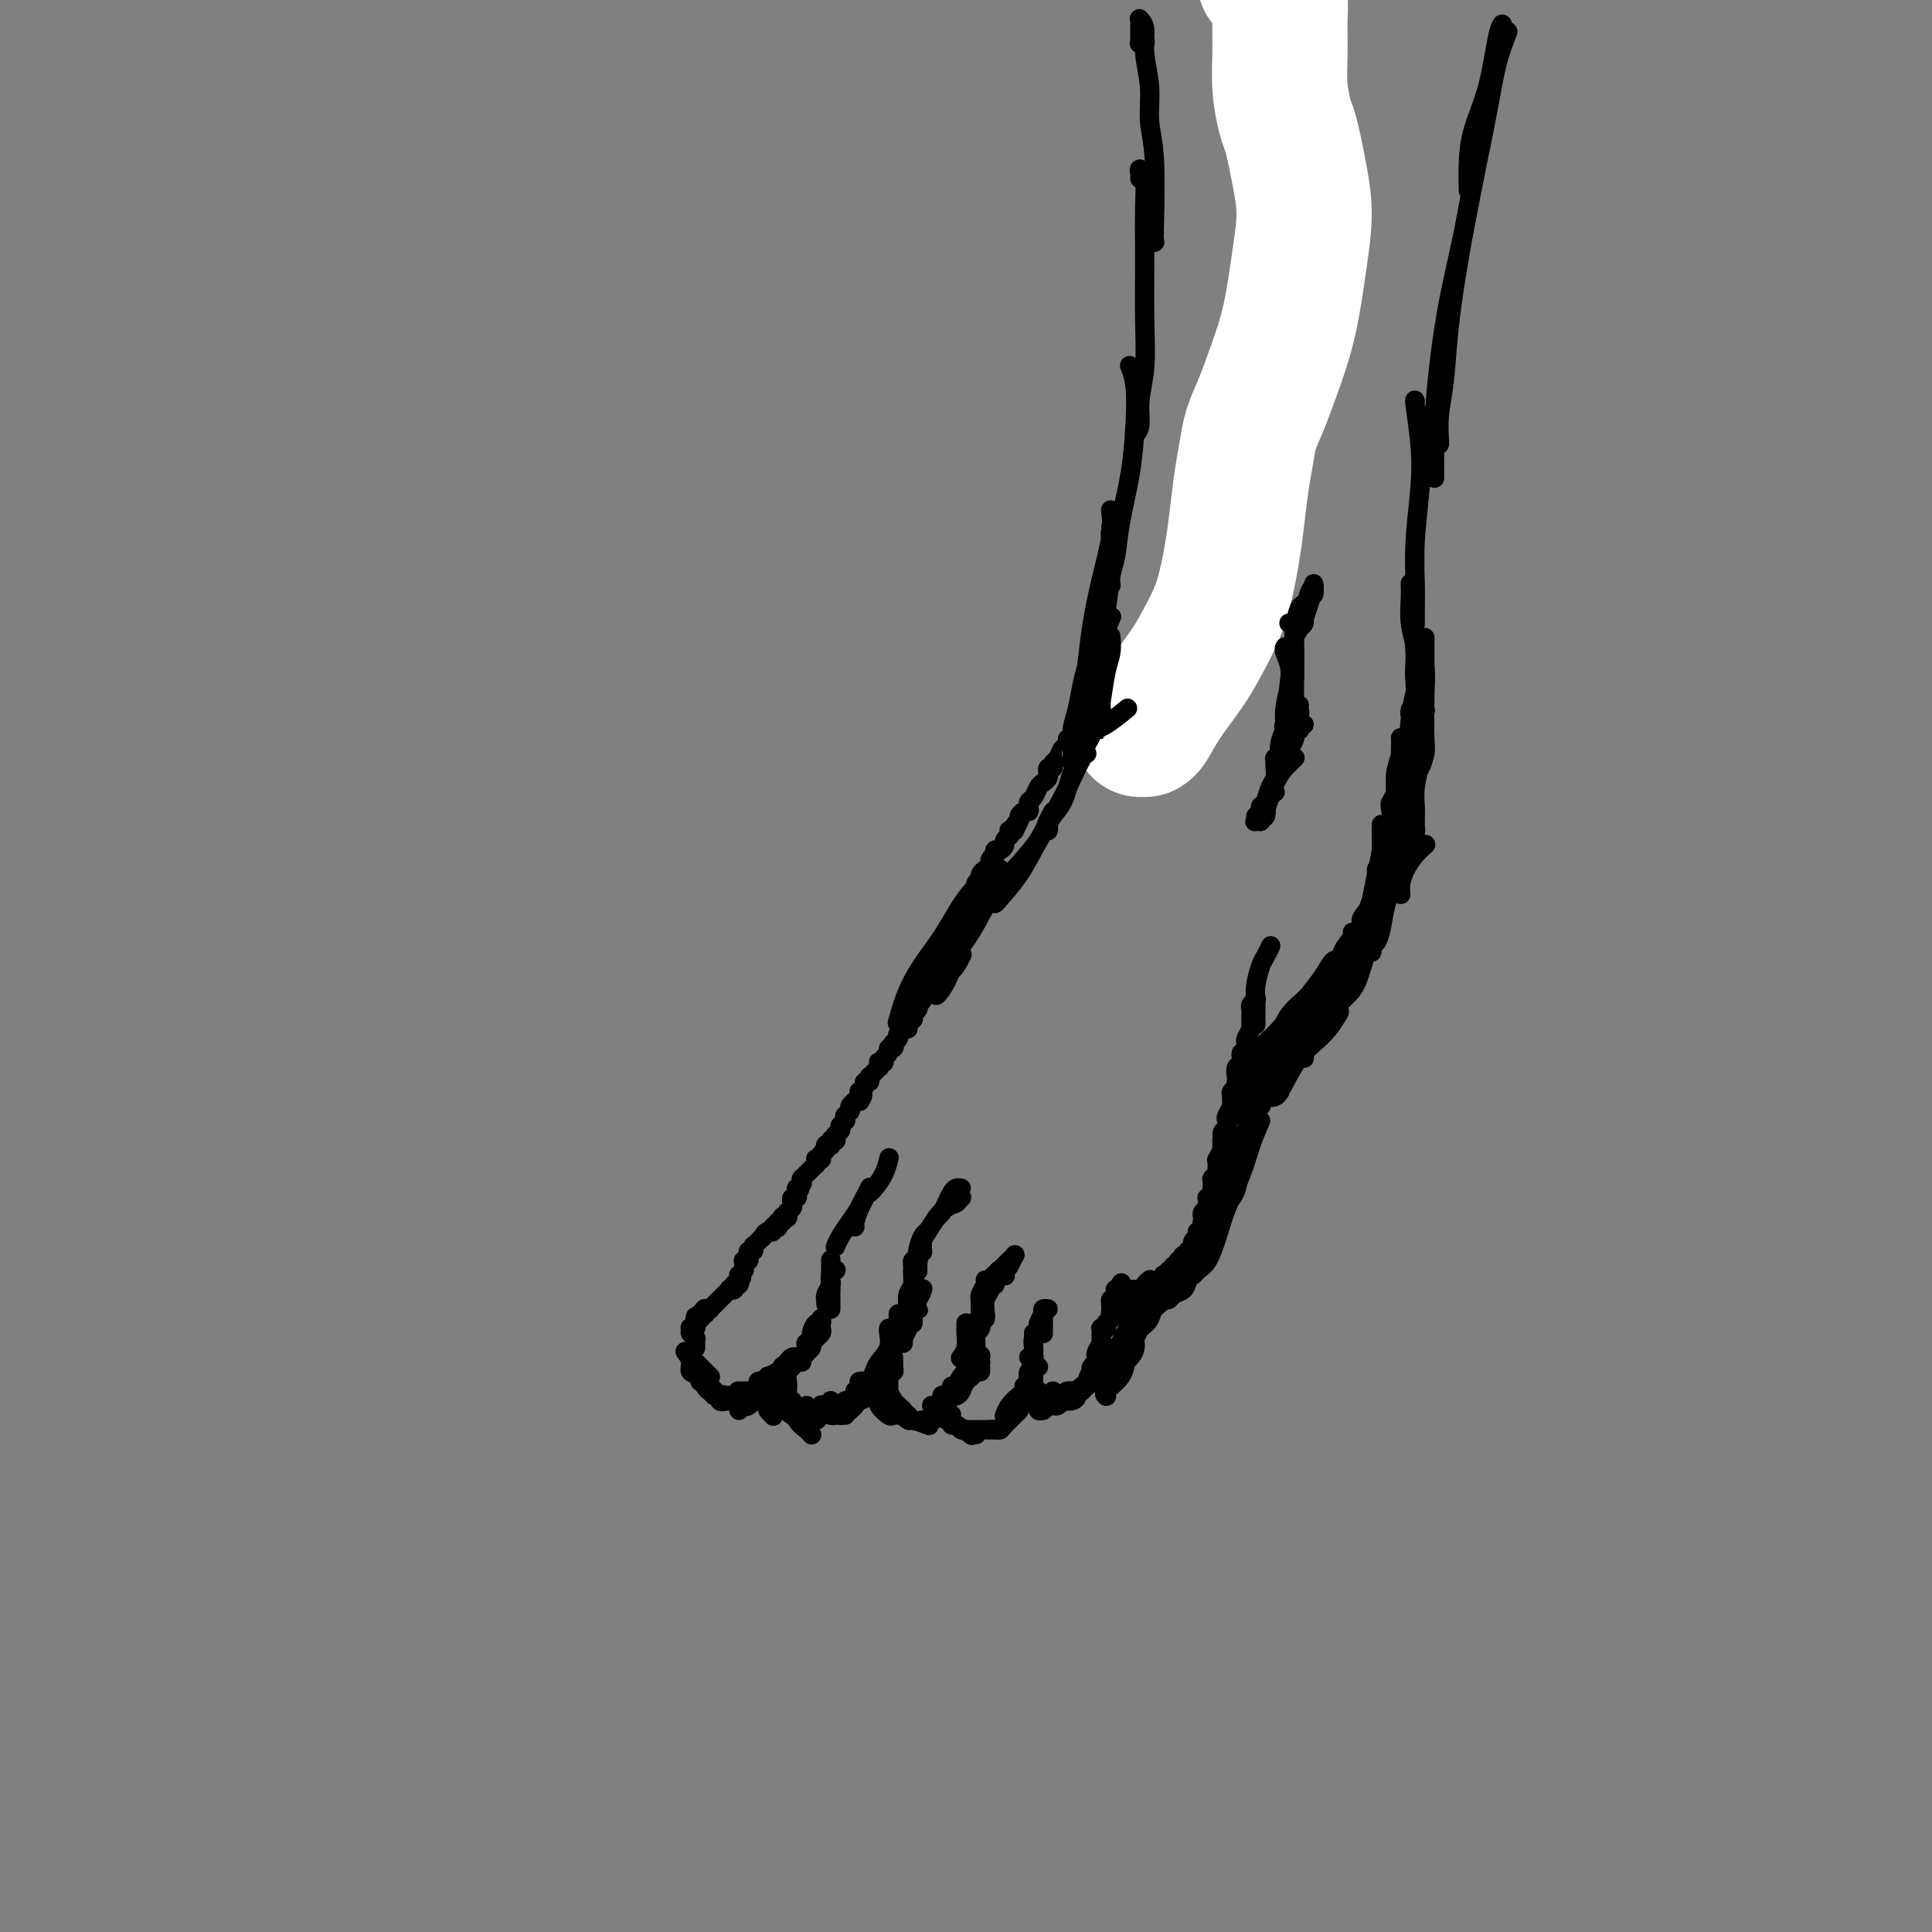 <svg viewBox='0 0 400 400' version='1.1' xmlns='http://www.w3.org/2000/svg' xmlns:xlink='http://www.w3.org/1999/xlink'><rect x="0" y="0" width="400" height="400" fill="#808080" stroke="none"/><g fill='none' stroke='rgb(0,0,0)' stroke-width='4' stroke-linecap='round' stroke-linejoin='round'><path d='M143,280c-0.089,0.334 -0.178,0.668 0,1c0.178,0.332 0.622,0.663 1,1c0.378,0.337 0.690,0.679 1,1c0.310,0.321 0.619,0.622 1,1c0.381,0.378 0.834,0.833 1,1c0.166,0.167 0.044,0.045 0,0c-0.044,-0.045 -0.012,-0.012 0,0c0.012,0.012 0.003,0.003 0,0c-0.003,-0.003 -0.002,-0.002 0,0'/><path d='M142,280c-0.128,-0.170 -0.256,-0.340 0,0c0.256,0.340 0.894,1.191 1,2c0.106,0.809 -0.322,1.576 0,2c0.322,0.424 1.393,0.506 2,1c0.607,0.494 0.751,1.400 1,2c0.249,0.600 0.603,0.894 1,1c0.397,0.106 0.835,0.026 1,0c0.165,-0.026 0.055,0.003 0,0c-0.055,-0.003 -0.057,-0.039 0,0c0.057,0.039 0.173,0.154 0,0c-0.173,-0.154 -0.636,-0.578 -1,-1c-0.364,-0.422 -0.631,-0.842 -1,-1c-0.369,-0.158 -0.842,-0.054 -1,0c-0.158,0.054 -0.001,0.057 0,0c0.001,-0.057 -0.153,-0.174 0,0c0.153,0.174 0.614,0.639 1,1c0.386,0.361 0.696,0.620 1,1c0.304,0.380 0.602,0.883 1,1c0.398,0.117 0.895,-0.151 1,0c0.105,0.151 -0.182,0.720 0,1c0.182,0.280 0.832,0.271 1,0c0.168,-0.271 -0.147,-0.804 0,-1c0.147,-0.196 0.756,-0.056 1,0c0.244,0.056 0.122,0.028 0,0'/><path d='M151,289c1.178,1.400 -0.378,0.400 -1,0c-0.622,-0.400 -0.311,-0.200 0,0'/><path d='M149,289c0.364,0.415 0.727,0.830 1,1c0.273,0.170 0.455,0.094 1,0c0.545,-0.094 1.452,-0.207 2,0c0.548,0.207 0.735,0.735 1,1c0.265,0.265 0.607,0.267 1,0c0.393,-0.267 0.837,-0.803 1,-1c0.163,-0.197 0.047,-0.056 0,0c-0.047,0.056 -0.023,0.028 0,0'/><path d='M153,292c-0.091,-0.445 -0.182,-0.890 0,-1c0.182,-0.110 0.637,0.114 1,0c0.363,-0.114 0.633,-0.567 1,-1c0.367,-0.433 0.829,-0.847 1,-1c0.171,-0.153 0.049,-0.044 0,0c-0.049,0.044 -0.024,0.022 0,0'/><path d='M153,288c0.056,-0.001 0.113,-0.001 0,0c-0.113,0.001 -0.395,0.004 0,0c0.395,-0.004 1.469,-0.014 2,0c0.531,0.014 0.521,0.053 1,0c0.479,-0.053 1.449,-0.196 2,0c0.551,0.196 0.684,0.733 1,1c0.316,0.267 0.816,0.264 1,0c0.184,-0.264 0.053,-0.790 0,-1c-0.053,-0.210 -0.026,-0.105 0,0'/><path d='M156,289c0.310,-0.423 0.619,-0.845 1,-1c0.381,-0.155 0.833,-0.042 1,0c0.167,0.042 0.048,0.012 0,0c-0.048,-0.012 -0.024,-0.006 0,0'/><path d='M144,279c0.001,0.083 0.001,0.167 0,0c-0.001,-0.167 -0.004,-0.584 0,-1c0.004,-0.416 0.015,-0.829 0,-1c-0.015,-0.171 -0.057,-0.098 0,0c0.057,0.098 0.211,0.222 0,0c-0.211,-0.222 -0.789,-0.791 -1,-1c-0.211,-0.209 -0.056,-0.060 0,0c0.056,0.060 0.014,0.030 0,0c-0.014,-0.030 0.000,-0.060 0,0c-0.000,0.060 -0.014,0.208 0,0c0.014,-0.208 0.056,-0.774 0,-1c-0.056,-0.226 -0.211,-0.113 0,0c0.211,0.113 0.789,0.228 1,0c0.211,-0.228 0.057,-0.797 0,-1c-0.057,-0.203 -0.015,-0.040 0,0c0.015,0.040 0.004,-0.042 0,0c-0.004,0.042 -0.001,0.207 0,0c0.001,-0.207 0.000,-0.788 0,-1c-0.000,-0.212 -0.000,-0.057 0,0c0.000,0.057 0.000,0.015 0,0c-0.000,-0.015 -0.000,-0.004 0,0c0.000,0.004 0.000,0.002 0,0'/><path d='M144,273c0.016,-0.928 0.057,-0.248 0,0c-0.057,0.248 -0.211,0.063 0,0c0.211,-0.063 0.789,-0.003 1,0c0.211,0.003 0.057,-0.052 0,0c-0.057,0.052 -0.016,0.210 0,0c0.016,-0.210 0.008,-0.788 0,-1c-0.008,-0.212 -0.016,-0.057 0,0c0.016,0.057 0.057,0.015 0,0c-0.057,-0.015 -0.211,-0.004 0,0c0.211,0.004 0.788,0.001 1,0c0.212,-0.001 0.061,-0.000 0,0c-0.061,0.000 -0.030,0.000 0,0'/><path d='M146,272c0.327,-0.382 0.144,-0.838 0,-1c-0.144,-0.162 -0.249,-0.029 0,0c0.249,0.029 0.852,-0.045 1,0c0.148,0.045 -0.157,0.209 0,0c0.157,-0.209 0.778,-0.792 1,-1c0.222,-0.208 0.044,-0.041 0,0c-0.044,0.041 0.044,-0.045 0,0c-0.044,0.045 -0.222,0.222 0,0c0.222,-0.222 0.843,-0.843 1,-1c0.157,-0.157 -0.150,0.150 0,0c0.150,-0.150 0.757,-0.759 1,-1c0.243,-0.241 0.121,-0.116 0,0c-0.121,0.116 -0.243,0.224 0,0c0.243,-0.224 0.850,-0.778 1,-1c0.150,-0.222 -0.156,-0.112 0,0c0.156,0.112 0.773,0.226 1,0c0.227,-0.226 0.065,-0.792 0,-1c-0.065,-0.208 -0.031,-0.060 0,0c0.031,0.060 0.061,0.030 0,0c-0.061,-0.030 -0.212,-0.061 0,0c0.212,0.061 0.789,0.212 1,0c0.211,-0.212 0.057,-0.789 0,-1c-0.057,-0.211 -0.015,-0.057 0,0c0.015,0.057 0.004,0.015 0,0c-0.004,-0.015 -0.001,-0.004 0,0c0.001,0.004 0.000,0.001 0,0c-0.000,-0.001 -0.000,-0.000 0,0c0.000,0.000 0.000,0.000 0,0c-0.000,-0.000 -0.000,-0.000 0,0c0.000,0.000 0.000,0.000 0,0'/><path d='M153,265c1.079,-1.018 0.275,-0.062 0,0c-0.275,0.062 -0.021,-0.768 0,-1c0.021,-0.232 -0.190,0.135 0,0c0.190,-0.135 0.783,-0.772 1,-1c0.217,-0.228 0.058,-0.047 0,0c-0.058,0.047 -0.016,-0.039 0,0c0.016,0.039 0.004,0.203 0,0c-0.004,-0.203 -0.001,-0.772 0,-1c0.001,-0.228 -0.001,-0.114 0,0c0.001,0.114 0.004,0.228 0,0c-0.004,-0.228 -0.015,-0.797 0,-1c0.015,-0.203 0.057,-0.041 0,0c-0.057,0.041 -0.211,-0.041 0,0c0.211,0.041 0.788,0.203 1,0c0.212,-0.203 0.061,-0.771 0,-1c-0.061,-0.229 -0.030,-0.118 0,0c0.030,0.118 0.061,0.242 0,0c-0.061,-0.242 -0.212,-0.849 0,-1c0.212,-0.151 0.789,0.156 1,0c0.211,-0.156 0.057,-0.774 0,-1c-0.057,-0.226 -0.016,-0.060 0,0c0.016,0.060 0.008,0.012 0,0c-0.008,-0.012 -0.016,0.011 0,0c0.016,-0.011 0.056,-0.054 0,0c-0.056,0.054 -0.207,0.207 0,0c0.207,-0.207 0.774,-0.773 1,-1c0.226,-0.227 0.113,-0.113 0,0c-0.113,0.113 -0.226,0.226 0,0c0.226,-0.226 0.792,-0.792 1,-1c0.208,-0.208 0.060,-0.060 0,0c-0.060,0.060 -0.030,0.030 0,0'/><path d='M158,256c0.790,-1.409 0.264,-0.430 0,0c-0.264,0.430 -0.268,0.311 0,0c0.268,-0.311 0.808,-0.814 1,-1c0.192,-0.186 0.036,-0.053 0,0c-0.036,0.053 0.047,0.028 0,0c-0.047,-0.028 -0.222,-0.059 0,0c0.222,0.059 0.843,0.208 1,0c0.157,-0.208 -0.150,-0.773 0,-1c0.150,-0.227 0.758,-0.117 1,0c0.242,0.117 0.117,0.242 0,0c-0.117,-0.242 -0.227,-0.849 0,-1c0.227,-0.151 0.792,0.156 1,0c0.208,-0.156 0.060,-0.774 0,-1c-0.060,-0.226 -0.030,-0.059 0,0c0.030,0.059 0.061,0.012 0,0c-0.061,-0.012 -0.213,0.012 0,0c0.213,-0.012 0.793,-0.060 1,0c0.207,0.060 0.041,0.226 0,0c-0.041,-0.226 0.041,-0.846 0,-1c-0.041,-0.154 -0.207,0.156 0,0c0.207,-0.156 0.788,-0.777 1,-1c0.212,-0.223 0.057,-0.046 0,0c-0.057,0.046 -0.015,-0.039 0,0c0.015,0.039 0.003,0.203 0,0c-0.003,-0.203 0.003,-0.771 0,-1c-0.003,-0.229 -0.015,-0.118 0,0c0.015,0.118 0.056,0.241 0,0c-0.056,-0.241 -0.211,-0.848 0,-1c0.211,-0.152 0.788,0.151 1,0c0.212,-0.151 0.061,-0.758 0,-1c-0.061,-0.242 -0.030,-0.121 0,0'/><path d='M165,247c1.084,-1.410 0.294,-0.434 0,0c-0.294,0.434 -0.093,0.328 0,0c0.093,-0.328 0.077,-0.876 0,-1c-0.077,-0.124 -0.217,0.177 0,0c0.217,-0.177 0.789,-0.831 1,-1c0.211,-0.169 0.060,0.147 0,0c-0.060,-0.147 -0.030,-0.757 0,-1c0.030,-0.243 0.061,-0.118 0,0c-0.061,0.118 -0.212,0.228 0,0c0.212,-0.228 0.789,-0.793 1,-1c0.211,-0.207 0.055,-0.054 0,0c-0.055,0.054 -0.011,0.011 0,0c0.011,-0.011 -0.011,0.011 0,0c0.011,-0.011 0.055,-0.055 0,0c-0.055,0.055 -0.211,0.211 0,0c0.211,-0.211 0.788,-0.788 1,-1c0.212,-0.212 0.061,-0.061 0,0c-0.061,0.061 -0.030,0.030 0,0c0.030,-0.030 0.061,-0.060 0,0c-0.061,0.060 -0.212,0.208 0,0c0.212,-0.208 0.788,-0.774 1,-1c0.212,-0.226 0.061,-0.113 0,0c-0.061,0.113 -0.030,0.226 0,0c0.030,-0.226 0.061,-0.792 0,-1c-0.061,-0.208 -0.212,-0.060 0,0c0.212,0.060 0.789,0.030 1,0c0.211,-0.030 0.057,-0.060 0,0c-0.057,0.060 -0.015,0.208 0,0c0.015,-0.208 0.004,-0.774 0,-1c-0.004,-0.226 -0.002,-0.113 0,0'/><path d='M170,239c1.001,-1.460 1.004,-1.109 1,-1c-0.004,0.109 -0.015,-0.022 0,0c0.015,0.022 0.056,0.198 0,0c-0.056,-0.198 -0.207,-0.771 0,-1c0.207,-0.229 0.773,-0.113 1,0c0.227,0.113 0.114,0.222 0,0c-0.114,-0.222 -0.228,-0.777 0,-1c0.228,-0.223 0.797,-0.116 1,0c0.203,0.116 0.040,0.241 0,0c-0.040,-0.241 0.042,-0.848 0,-1c-0.042,-0.152 -0.207,0.152 0,0c0.207,-0.152 0.788,-0.759 1,-1c0.212,-0.241 0.056,-0.116 0,0c-0.056,0.116 -0.011,0.223 0,0c0.011,-0.223 -0.011,-0.777 0,-1c0.011,-0.223 0.056,-0.116 0,0c-0.056,0.116 -0.212,0.242 0,0c0.212,-0.242 0.793,-0.853 1,-1c0.207,-0.147 0.041,0.171 0,0c-0.041,-0.171 0.042,-0.830 0,-1c-0.042,-0.170 -0.208,0.148 0,0c0.208,-0.148 0.792,-0.761 1,-1c0.208,-0.239 0.042,-0.102 0,0c-0.042,0.102 0.040,0.171 0,0c-0.040,-0.171 -0.203,-0.582 0,-1c0.203,-0.418 0.773,-0.844 1,-1c0.227,-0.156 0.112,-0.042 0,0c-0.112,0.042 -0.223,0.011 0,0c0.223,-0.011 0.778,-0.003 1,0c0.222,0.003 0.111,0.002 0,0'/><path d='M178,228c1.238,-1.928 0.332,-1.249 0,-1c-0.332,0.249 -0.089,0.068 0,0c0.089,-0.068 0.024,-0.022 0,0c-0.024,0.022 -0.008,0.021 0,0c0.008,-0.021 0.006,-0.061 0,0c-0.006,0.061 -0.017,0.222 0,0c0.017,-0.222 0.061,-0.829 0,-1c-0.061,-0.171 -0.227,0.094 0,0c0.227,-0.094 0.846,-0.547 1,-1c0.154,-0.453 -0.156,-0.905 0,-1c0.156,-0.095 0.778,0.167 1,0c0.222,-0.167 0.044,-0.762 0,-1c-0.044,-0.238 0.044,-0.120 0,0c-0.044,0.120 -0.222,0.244 0,0c0.222,-0.244 0.844,-0.854 1,-1c0.156,-0.146 -0.156,0.171 0,0c0.156,-0.171 0.778,-0.830 1,-1c0.222,-0.170 0.044,0.147 0,0c-0.044,-0.147 0.045,-0.760 0,-1c-0.045,-0.240 -0.223,-0.107 0,0c0.223,0.107 0.848,0.187 1,0c0.152,-0.187 -0.169,-0.643 0,-1c0.169,-0.357 0.829,-0.617 1,-1c0.171,-0.383 -0.147,-0.890 0,-1c0.147,-0.110 0.758,0.178 1,0c0.242,-0.178 0.117,-0.821 0,-1c-0.117,-0.179 -0.224,0.106 0,0c0.224,-0.106 0.778,-0.602 1,-1c0.222,-0.398 0.111,-0.699 0,-1'/><path d='M186,214c1.234,-2.161 0.321,-0.564 0,0c-0.321,0.564 -0.048,0.096 0,0c0.048,-0.096 -0.127,0.181 0,0c0.127,-0.181 0.556,-0.819 1,-1c0.444,-0.181 0.904,0.096 1,0c0.096,-0.096 -0.171,-0.565 0,-1c0.171,-0.435 0.782,-0.837 1,-1c0.218,-0.163 0.045,-0.086 0,0c-0.045,0.086 0.039,0.181 0,0c-0.039,-0.181 -0.203,-0.640 0,-1c0.203,-0.360 0.771,-0.622 1,-1c0.229,-0.378 0.118,-0.871 0,-1c-0.118,-0.129 -0.241,0.106 0,0c0.241,-0.106 0.848,-0.553 1,-1c0.152,-0.447 -0.152,-0.893 0,-1c0.152,-0.107 0.758,0.127 1,0c0.242,-0.127 0.120,-0.615 0,-1c-0.120,-0.385 -0.239,-0.668 0,-1c0.239,-0.332 0.835,-0.715 1,-1c0.165,-0.285 -0.100,-0.473 0,-1c0.100,-0.527 0.567,-1.394 1,-2c0.433,-0.606 0.833,-0.950 1,-1c0.167,-0.050 0.101,0.194 0,0c-0.101,-0.194 -0.238,-0.825 0,-1c0.238,-0.175 0.852,0.108 1,0c0.148,-0.108 -0.171,-0.607 0,-1c0.171,-0.393 0.830,-0.680 1,-1c0.170,-0.320 -0.150,-0.673 0,-1c0.150,-0.327 0.771,-0.626 1,-1c0.229,-0.374 0.065,-0.821 0,-1c-0.065,-0.179 -0.033,-0.089 0,0'/><path d='M198,193c2.083,-3.476 1.289,-1.665 1,-1c-0.289,0.665 -0.074,0.186 0,0c0.074,-0.186 0.006,-0.078 0,0c-0.006,0.078 0.051,0.125 0,0c-0.051,-0.125 -0.211,-0.424 0,-1c0.211,-0.576 0.793,-1.429 1,-2c0.207,-0.571 0.040,-0.860 0,-1c-0.040,-0.140 0.046,-0.132 0,0c-0.046,0.132 -0.223,0.386 0,0c0.223,-0.386 0.848,-1.414 1,-2c0.152,-0.586 -0.169,-0.731 0,-1c0.169,-0.269 0.829,-0.664 1,-1c0.171,-0.336 -0.148,-0.615 0,-1c0.148,-0.385 0.762,-0.877 1,-1c0.238,-0.123 0.101,0.122 0,0c-0.101,-0.122 -0.167,-0.611 0,-1c0.167,-0.389 0.567,-0.678 1,-1c0.433,-0.322 0.900,-0.679 1,-1c0.100,-0.321 -0.167,-0.607 0,-1c0.167,-0.393 0.767,-0.893 1,-1c0.233,-0.107 0.100,0.179 0,0c-0.100,-0.179 -0.167,-0.822 0,-1c0.167,-0.178 0.566,0.111 1,0c0.434,-0.111 0.901,-0.622 1,-1c0.099,-0.378 -0.170,-0.623 0,-1c0.170,-0.377 0.780,-0.886 1,-1c0.220,-0.114 0.049,0.165 0,0c-0.049,-0.165 0.025,-0.775 0,-1c-0.025,-0.225 -0.150,-0.064 0,0c0.150,0.064 0.575,0.032 1,0'/><path d='M210,172c1.793,-3.426 0.274,-1.492 0,-1c-0.274,0.492 0.697,-0.460 1,-1c0.303,-0.540 -0.063,-0.670 0,-1c0.063,-0.330 0.556,-0.861 1,-1c0.444,-0.139 0.840,0.114 1,0c0.160,-0.114 0.084,-0.594 0,-1c-0.084,-0.406 -0.176,-0.738 0,-1c0.176,-0.262 0.622,-0.452 1,-1c0.378,-0.548 0.690,-1.452 1,-2c0.310,-0.548 0.618,-0.739 1,-1c0.382,-0.261 0.838,-0.591 1,-1c0.162,-0.409 0.028,-0.898 0,-1c-0.028,-0.102 0.048,0.181 0,0c-0.048,-0.181 -0.220,-0.827 0,-1c0.220,-0.173 0.833,0.126 1,0c0.167,-0.126 -0.113,-0.679 0,-1c0.113,-0.321 0.618,-0.412 1,-1c0.382,-0.588 0.642,-1.673 1,-2c0.358,-0.327 0.813,0.106 1,0c0.187,-0.106 0.106,-0.749 0,-1c-0.106,-0.251 -0.236,-0.109 0,0c0.236,0.109 0.838,0.184 1,0c0.162,-0.184 -0.115,-0.627 0,-1c0.115,-0.373 0.623,-0.677 1,-1c0.377,-0.323 0.622,-0.665 1,-1c0.378,-0.335 0.889,-0.663 1,-1c0.111,-0.337 -0.177,-0.681 0,-1c0.177,-0.319 0.821,-0.611 1,-1c0.179,-0.389 -0.106,-0.874 0,-1c0.106,-0.126 0.602,0.107 1,0c0.398,-0.107 0.699,-0.553 1,-1'/><path d='M228,146c2.950,-4.492 1.325,-2.720 1,-2c-0.325,0.720 0.649,0.390 1,0c0.351,-0.390 0.079,-0.840 0,-1c-0.079,-0.160 0.034,-0.031 0,0c-0.034,0.031 -0.216,-0.037 0,0c0.216,0.037 0.832,0.179 1,0c0.168,-0.179 -0.110,-0.679 0,-1c0.110,-0.321 0.608,-0.463 1,-1c0.392,-0.537 0.678,-1.467 1,-2c0.322,-0.533 0.679,-0.668 1,-1c0.321,-0.332 0.607,-0.863 1,-1c0.393,-0.137 0.893,0.118 1,0c0.107,-0.118 -0.178,-0.608 0,-1c0.178,-0.392 0.821,-0.686 1,-1c0.179,-0.314 -0.106,-0.648 0,-1c0.106,-0.352 0.602,-0.721 1,-1c0.398,-0.279 0.698,-0.469 1,-1c0.302,-0.531 0.607,-1.403 1,-2c0.393,-0.597 0.875,-0.919 1,-1c0.125,-0.081 -0.107,0.078 0,0c0.107,-0.078 0.554,-0.392 1,-1c0.446,-0.608 0.893,-1.510 1,-2c0.107,-0.490 -0.125,-0.569 0,-1c0.125,-0.431 0.607,-1.214 1,-2c0.393,-0.786 0.697,-1.576 1,-2c0.303,-0.424 0.606,-0.484 1,-1c0.394,-0.516 0.879,-1.489 1,-2c0.121,-0.511 -0.122,-0.560 0,-1c0.122,-0.440 0.610,-1.272 1,-2c0.390,-0.728 0.683,-1.351 1,-2c0.317,-0.649 0.659,-1.325 1,-2'/><path d='M250,111c3.565,-5.528 1.478,-1.846 1,-1c-0.478,0.846 0.655,-1.142 1,-2c0.345,-0.858 -0.096,-0.586 0,-1c0.096,-0.414 0.729,-1.514 1,-2c0.271,-0.486 0.180,-0.357 0,-1c-0.180,-0.643 -0.451,-2.059 0,-3c0.451,-0.941 1.623,-1.407 2,-2c0.377,-0.593 -0.039,-1.313 0,-2c0.039,-0.687 0.535,-1.342 1,-2c0.465,-0.658 0.898,-1.320 1,-2c0.102,-0.680 -0.127,-1.378 0,-2c0.127,-0.622 0.611,-1.168 1,-2c0.389,-0.832 0.683,-1.951 1,-3c0.317,-1.049 0.659,-2.027 1,-3c0.341,-0.973 0.683,-1.940 1,-3c0.317,-1.060 0.611,-2.212 1,-3c0.389,-0.788 0.874,-1.210 1,-2c0.126,-0.790 -0.106,-1.947 0,-3c0.106,-1.053 0.549,-2.001 1,-3c0.451,-0.999 0.909,-2.048 1,-3c0.091,-0.952 -0.187,-1.806 0,-3c0.187,-1.194 0.838,-2.729 1,-4c0.162,-1.271 -0.167,-2.280 0,-3c0.167,-0.720 0.829,-1.151 1,-2c0.171,-0.849 -0.150,-2.115 0,-3c0.150,-0.885 0.772,-1.387 1,-2c0.228,-0.613 0.061,-1.335 0,-2c-0.061,-0.665 -0.016,-1.271 0,-2c0.016,-0.729 0.004,-1.581 0,-2c-0.004,-0.419 -0.001,-0.405 0,-1c0.001,-0.595 0.001,-1.797 0,-3'/><path d='M268,39c0.464,-4.311 0.124,-1.588 0,-1c-0.124,0.588 -0.033,-0.958 0,-2c0.033,-1.042 0.009,-1.581 0,-2c-0.009,-0.419 -0.001,-0.717 0,-1c0.001,-0.283 -0.003,-0.552 0,-1c0.003,-0.448 0.015,-1.075 0,-2c-0.015,-0.925 -0.057,-2.149 0,-3c0.057,-0.851 0.211,-1.329 0,-2c-0.211,-0.671 -0.789,-1.534 -1,-2c-0.211,-0.466 -0.057,-0.533 0,-1c0.057,-0.467 0.015,-1.332 0,-2c-0.015,-0.668 -0.004,-1.138 0,-2c0.004,-0.862 0.002,-2.118 0,-3c-0.002,-0.882 -0.004,-1.392 0,-2c0.004,-0.608 0.015,-1.314 0,-2c-0.015,-0.686 -0.057,-1.353 0,-2c0.057,-0.647 0.212,-1.275 0,-2c-0.212,-0.725 -0.793,-1.546 -1,-2c-0.207,-0.454 -0.041,-0.540 0,-1c0.041,-0.460 -0.043,-1.293 0,-2c0.043,-0.707 0.212,-1.288 0,-2c-0.212,-0.712 -0.804,-1.553 -1,-2c-0.196,-0.447 0.004,-0.498 0,-1c-0.004,-0.502 -0.211,-1.455 0,-2c0.211,-0.545 0.840,-0.682 1,-1c0.160,-0.318 -0.149,-0.816 0,-1c0.149,-0.184 0.757,-0.052 1,0c0.243,0.052 0.122,0.026 0,0'/><path d='M159,286c-0.001,0.114 -0.002,0.227 0,0c0.002,-0.227 0.007,-0.796 0,-1c-0.007,-0.204 -0.027,-0.044 0,0c0.027,0.044 0.101,-0.030 0,0c-0.101,0.030 -0.378,0.162 0,0c0.378,-0.162 1.412,-0.618 2,-1c0.588,-0.382 0.732,-0.691 1,-1c0.268,-0.309 0.660,-0.619 1,-1c0.340,-0.381 0.627,-0.834 1,-1c0.373,-0.166 0.831,-0.045 1,0c0.169,0.045 0.048,0.013 0,0c-0.048,-0.013 -0.024,-0.006 0,0'/><path d='M162,283c-0.007,-0.145 -0.014,-0.291 0,0c0.014,0.291 0.049,1.017 0,1c-0.049,-0.017 -0.181,-0.779 0,-1c0.181,-0.221 0.676,0.098 1,0c0.324,-0.098 0.479,-0.614 1,-1c0.521,-0.386 1.410,-0.642 2,-1c0.590,-0.358 0.883,-0.816 1,-1c0.117,-0.184 0.059,-0.092 0,0'/><path d='M164,282c0.016,0.015 0.033,0.029 0,0c-0.033,-0.029 -0.114,-0.103 0,0c0.114,0.103 0.423,0.381 1,0c0.577,-0.381 1.423,-1.423 2,-2c0.577,-0.577 0.887,-0.691 1,-1c0.113,-0.309 0.030,-0.815 0,-1c-0.030,-0.185 -0.008,-0.050 0,0c0.008,0.050 0.002,0.014 0,0c-0.002,-0.014 -0.001,-0.007 0,0'/><path d='M167,279c-0.091,0.089 -0.182,0.179 0,0c0.182,-0.179 0.637,-0.626 1,-1c0.363,-0.374 0.633,-0.675 1,-1c0.367,-0.325 0.830,-0.675 1,-1c0.170,-0.325 0.046,-0.626 0,-1c-0.046,-0.374 -0.013,-0.821 0,-1c0.013,-0.179 0.007,-0.089 0,0'/><path d='M167,278c-0.119,0.100 -0.238,0.199 0,0c0.238,-0.199 0.834,-0.698 1,-1c0.166,-0.302 -0.099,-0.407 0,-1c0.099,-0.593 0.563,-1.674 1,-2c0.437,-0.326 0.849,0.105 1,0c0.151,-0.105 0.043,-0.744 0,-1c-0.043,-0.256 -0.022,-0.128 0,0'/><path d='M169,276c0.030,0.091 0.061,0.182 0,0c-0.061,-0.182 -0.212,-0.636 0,-1c0.212,-0.364 0.788,-0.636 1,-1c0.212,-0.364 0.061,-0.818 0,-1c-0.061,-0.182 -0.030,-0.091 0,0'/><path d='M171,270c-0.008,-0.438 -0.016,-0.877 0,-1c0.016,-0.123 0.057,0.068 0,0c-0.057,-0.068 -0.211,-0.397 0,-1c0.211,-0.603 0.789,-1.481 1,-2c0.211,-0.519 0.057,-0.678 0,-1c-0.057,-0.322 -0.016,-0.806 0,-1c0.016,-0.194 0.008,-0.097 0,0'/><path d='M172,271c-0.001,0.065 -0.001,0.130 0,0c0.001,-0.130 0.004,-0.455 0,-1c-0.004,-0.545 -0.015,-1.309 0,-2c0.015,-0.691 0.057,-1.310 0,-2c-0.057,-0.690 -0.211,-1.453 0,-2c0.211,-0.547 0.788,-0.878 1,-1c0.212,-0.122 0.061,-0.035 0,0c-0.061,0.035 -0.030,0.017 0,0'/><path d='M172,264c0.000,-0.200 0.000,-0.400 0,-1c0.000,-0.600 0.000,-1.600 0,-2c0.000,-0.400 0.000,-0.200 0,0'/><path d='M173,258c0.018,-0.042 0.036,-0.083 0,0c-0.036,0.083 -0.125,0.292 0,0c0.125,-0.292 0.464,-1.083 1,-2c0.536,-0.917 1.268,-1.958 2,-3c0.732,-1.042 1.464,-2.083 2,-3c0.536,-0.917 0.875,-1.708 1,-2c0.125,-0.292 0.036,-0.083 0,0c-0.036,0.083 -0.018,0.042 0,0'/><path d='M177,254c-0.091,-0.127 -0.182,-0.255 0,-1c0.182,-0.745 0.637,-2.109 1,-3c0.363,-0.891 0.633,-1.311 1,-2c0.367,-0.689 0.829,-1.647 1,-2c0.171,-0.353 0.049,-0.101 0,0c-0.049,0.101 -0.024,0.050 0,0'/><path d='M180,247c0.226,-0.173 0.452,-0.345 1,-1c0.548,-0.655 1.417,-1.792 2,-3c0.583,-1.208 0.881,-2.488 1,-3c0.119,-0.512 0.060,-0.256 0,0'/><path d='M170,275c0.009,0.032 0.017,0.064 0,0c-0.017,-0.064 -0.060,-0.225 0,0c0.060,0.225 0.224,0.837 0,1c-0.224,0.163 -0.834,-0.124 -1,0c-0.166,0.124 0.113,0.659 0,1c-0.113,0.341 -0.619,0.487 -1,1c-0.381,0.513 -0.638,1.392 -1,2c-0.362,0.608 -0.829,0.947 -1,1c-0.171,0.053 -0.046,-0.178 0,0c0.046,0.178 0.013,0.765 0,1c-0.013,0.235 -0.007,0.117 0,0'/><path d='M167,279c-0.026,-0.089 -0.052,-0.179 0,0c0.052,0.179 0.183,0.625 0,1c-0.183,0.375 -0.680,0.678 -1,1c-0.320,0.322 -0.464,0.665 -1,1c-0.536,0.335 -1.464,0.664 -2,1c-0.536,0.336 -0.680,0.678 -1,1c-0.320,0.322 -0.818,0.622 -1,1c-0.182,0.378 -0.049,0.832 0,1c0.049,0.168 0.014,0.048 0,0c-0.014,-0.048 -0.007,-0.024 0,0'/><path d='M163,284c0.089,-0.121 0.179,-0.243 0,0c-0.179,0.243 -0.625,0.850 -1,1c-0.375,0.150 -0.679,-0.157 -1,0c-0.321,0.157 -0.660,0.777 -1,1c-0.340,0.223 -0.679,0.049 -1,0c-0.321,-0.049 -0.622,0.028 -1,0c-0.378,-0.028 -0.833,-0.162 -1,0c-0.167,0.162 -0.045,0.618 0,1c0.045,0.382 0.012,0.690 0,1c-0.012,0.310 -0.003,0.622 0,1c0.003,0.378 0.001,0.822 0,1c-0.001,0.178 -0.000,0.089 0,0'/><path d='M160,288c0.113,0.002 0.226,0.003 0,0c-0.226,-0.003 -0.792,-0.012 -1,0c-0.208,0.012 -0.057,0.043 0,0c0.057,-0.043 0.019,-0.162 0,0c-0.019,0.162 -0.019,0.604 0,1c0.019,0.396 0.057,0.745 0,1c-0.057,0.255 -0.208,0.415 0,1c0.208,0.585 0.774,1.596 1,2c0.226,0.404 0.113,0.202 0,0'/><path d='M160,287c-0.031,-0.098 -0.062,-0.195 0,0c0.062,0.195 0.216,0.683 0,1c-0.216,0.317 -0.804,0.463 -1,1c-0.196,0.537 -0.001,1.463 0,2c0.001,0.537 -0.192,0.683 0,1c0.192,0.317 0.769,0.805 1,1c0.231,0.195 0.115,0.098 0,0'/><path d='M161,287c0.000,0.004 0.000,0.008 0,0c0.000,-0.008 0.000,-0.027 0,0c0.000,0.027 0.000,0.101 0,0c0.000,-0.101 0.000,-0.377 0,0c0.000,0.377 0.000,1.408 0,2c0.000,0.592 0.000,0.746 0,1c0.000,0.254 0.000,0.607 0,1c0.000,0.393 -0.000,0.827 0,1c0.000,0.173 0.000,0.087 0,0'/><path d='M165,281c-0.453,0.327 -0.906,0.654 -1,1c-0.094,0.346 0.170,0.712 0,1c-0.170,0.288 -0.774,0.498 -1,1c-0.226,0.502 -0.075,1.297 0,2c0.075,0.703 0.072,1.313 0,2c-0.072,0.687 -0.215,1.452 0,2c0.215,0.548 0.789,0.878 1,1c0.211,0.122 0.060,0.035 0,0c-0.060,-0.035 -0.030,-0.017 0,0'/><path d='M163,290c-0.111,0.733 -0.222,1.467 0,2c0.222,0.533 0.778,0.867 1,1c0.222,0.133 0.111,0.067 0,0'/><path d='M164,290c-0.061,0.135 -0.121,0.271 0,1c0.121,0.729 0.425,2.052 1,3c0.575,0.948 1.422,1.522 2,2c0.578,0.478 0.886,0.859 1,1c0.114,0.141 0.032,0.040 0,0c-0.032,-0.040 -0.016,-0.020 0,0'/><path d='M167,291c-0.083,0.309 -0.166,0.619 0,1c0.166,0.381 0.581,0.834 1,1c0.419,0.166 0.844,0.045 1,0c0.156,-0.045 0.045,-0.013 0,0c-0.045,0.013 -0.022,0.006 0,0'/><path d='M168,293c0.027,0.037 0.053,0.073 0,0c-0.053,-0.073 -0.186,-0.257 0,0c0.186,0.257 0.691,0.955 1,1c0.309,0.045 0.423,-0.562 1,-1c0.577,-0.438 1.619,-0.706 2,-1c0.381,-0.294 0.102,-0.615 0,-1c-0.102,-0.385 -0.028,-0.834 0,-1c0.028,-0.166 0.008,-0.047 0,0c-0.008,0.047 -0.004,0.024 0,0'/><path d='M171,291c-0.089,0.309 -0.178,0.619 0,1c0.178,0.381 0.622,0.834 1,1c0.378,0.166 0.690,0.044 1,0c0.310,-0.044 0.619,-0.012 1,0c0.381,0.012 0.833,0.003 1,0c0.167,-0.003 0.048,-0.001 0,0c-0.048,0.001 -0.024,0.000 0,0'/><path d='M170,291c0.026,-0.113 0.052,-0.226 0,0c-0.052,0.226 -0.182,0.790 0,1c0.182,0.210 0.676,0.067 1,0c0.324,-0.067 0.479,-0.057 1,0c0.521,0.057 1.408,0.159 2,0c0.592,-0.159 0.890,-0.581 1,-1c0.110,-0.419 0.031,-0.834 0,-1c-0.031,-0.166 -0.016,-0.083 0,0'/><path d='M173,292c0.332,0.520 0.663,1.039 1,1c0.337,-0.039 0.679,-0.638 1,-1c0.321,-0.362 0.622,-0.489 1,-1c0.378,-0.511 0.832,-1.407 1,-2c0.168,-0.593 0.048,-0.884 0,-1c-0.048,-0.116 -0.024,-0.058 0,0'/><path d='M176,292c-0.098,0.088 -0.195,0.177 0,0c0.195,-0.177 0.683,-0.619 1,-1c0.317,-0.381 0.463,-0.701 1,-1c0.537,-0.299 1.464,-0.577 2,-1c0.536,-0.423 0.680,-0.990 1,-2c0.320,-1.010 0.817,-2.464 1,-3c0.183,-0.536 0.052,-0.153 0,0c-0.052,0.153 -0.026,0.077 0,0'/><path d='M178,286c-0.090,0.013 -0.180,0.026 0,0c0.180,-0.026 0.630,-0.093 1,0c0.370,0.093 0.659,0.344 1,0c0.341,-0.344 0.732,-1.283 1,-2c0.268,-0.717 0.412,-1.211 1,-2c0.588,-0.789 1.622,-1.871 2,-3c0.378,-1.129 0.102,-2.304 0,-3c-0.102,-0.696 -0.029,-0.913 0,-1c0.029,-0.087 0.015,-0.043 0,0'/><path d='M183,283c0.332,-0.688 0.663,-1.375 1,-2c0.337,-0.625 0.679,-1.187 1,-2c0.321,-0.813 0.622,-1.878 1,-3c0.378,-1.122 0.832,-2.302 1,-3c0.168,-0.698 0.048,-0.914 0,-1c-0.048,-0.086 -0.024,-0.043 0,0'/><path d='M185,278c0.030,0.067 0.061,0.133 0,0c-0.061,-0.133 -0.212,-0.467 0,-1c0.212,-0.533 0.789,-1.267 1,-2c0.211,-0.733 0.057,-1.467 0,-2c-0.057,-0.533 -0.016,-0.867 0,-1c0.016,-0.133 0.008,-0.067 0,0'/><path d='M186,277c-0.113,0.069 -0.226,0.137 0,0c0.226,-0.137 0.793,-0.480 1,-1c0.207,-0.520 0.056,-1.217 0,-2c-0.056,-0.783 -0.016,-1.652 0,-2c0.016,-0.348 0.008,-0.174 0,0'/><path d='M186,275c-0.097,0.178 -0.194,0.355 0,0c0.194,-0.355 0.679,-1.244 1,-2c0.321,-0.756 0.478,-1.379 1,-2c0.522,-0.621 1.408,-1.239 2,-2c0.592,-0.761 0.890,-1.667 1,-2c0.110,-0.333 0.031,-0.095 0,0c-0.031,0.095 -0.016,0.048 0,0'/><path d='M189,274c0.002,-0.445 0.004,-0.890 0,-1c-0.004,-0.110 -0.014,0.114 0,0c0.014,-0.114 0.053,-0.568 0,-1c-0.053,-0.432 -0.196,-0.844 0,-1c0.196,-0.156 0.732,-0.056 1,0c0.268,0.056 0.268,0.067 0,0c-0.268,-0.067 -0.804,-0.213 -1,0c-0.196,0.213 -0.053,0.786 0,1c0.053,0.214 0.014,0.070 0,0c-0.014,-0.070 -0.004,-0.068 0,0c0.004,0.068 0.001,0.200 0,0c-0.001,-0.200 -0.000,-0.733 0,-1c0.000,-0.267 0.000,-0.267 0,0c-0.000,0.267 -0.000,0.803 0,1c0.000,0.197 0.000,0.056 0,0c-0.000,-0.056 -0.000,-0.028 0,0'/><path d='M189,273c0.000,-0.030 0.000,-0.061 0,0c0.000,0.061 0.000,0.212 0,0c0.000,-0.212 0.000,-0.789 0,-1c0.000,-0.211 0.000,-0.056 0,0c0.000,0.056 0.000,0.014 0,0c0.000,-0.014 0.000,-0.000 0,0c0.000,0.000 0.000,-0.013 0,0c0.000,0.013 0.000,0.052 0,0c0.000,-0.052 0.000,-0.196 0,0c0.000,0.196 0.000,0.732 0,1c0.000,0.268 0.000,0.268 0,0c0.000,-0.268 0.000,-0.803 0,-1c0.000,-0.197 0.000,-0.056 0,0c0.000,0.056 0.000,0.028 0,0'/><path d='M189,272c0.000,-0.167 0.000,-0.083 0,0'/><path d='M187,278c0.002,-0.034 0.004,-0.069 0,0c-0.004,0.069 -0.015,0.241 0,0c0.015,-0.241 0.057,-0.894 0,-1c-0.057,-0.106 -0.211,0.337 0,0c0.211,-0.337 0.789,-1.452 1,-2c0.211,-0.548 0.057,-0.529 0,-1c-0.057,-0.471 -0.015,-1.433 0,-2c0.015,-0.567 0.004,-0.740 0,-1c-0.004,-0.260 -0.001,-0.609 0,-1c0.001,-0.391 0.000,-0.826 0,-1c-0.000,-0.174 -0.000,-0.087 0,0'/><path d='M188,273c-0.008,0.213 -0.016,0.426 0,0c0.016,-0.426 0.057,-1.491 0,-2c-0.057,-0.509 -0.211,-0.462 0,-1c0.211,-0.538 0.789,-1.661 1,-2c0.211,-0.339 0.057,0.105 0,0c-0.057,-0.105 -0.015,-0.759 0,-1c0.015,-0.241 0.004,-0.069 0,0c-0.004,0.069 -0.002,0.034 0,0'/><path d='M188,271c-0.008,0.066 -0.016,0.131 0,0c0.016,-0.131 0.057,-0.459 0,-1c-0.057,-0.541 -0.211,-1.294 0,-2c0.211,-0.706 0.789,-1.366 1,-2c0.211,-0.634 0.057,-1.242 0,-2c-0.057,-0.758 -0.015,-1.667 0,-2c0.015,-0.333 0.004,-0.089 0,0c-0.004,0.089 -0.001,0.024 0,0c0.001,-0.024 0.000,-0.007 0,0c-0.000,0.007 -0.000,0.003 0,0'/><path d='M189,267c-0.001,-0.221 -0.001,-0.441 0,-1c0.001,-0.559 0.004,-1.456 0,-2c-0.004,-0.544 -0.015,-0.734 0,-1c0.015,-0.266 0.057,-0.607 0,-1c-0.057,-0.393 -0.211,-0.837 0,-1c0.211,-0.163 0.788,-0.044 1,0c0.212,0.044 0.061,0.013 0,0c-0.061,-0.013 -0.030,-0.006 0,0'/><path d='M190,263c-0.006,0.188 -0.012,0.376 0,0c0.012,-0.376 0.042,-1.316 0,-2c-0.042,-0.684 -0.155,-1.111 0,-2c0.155,-0.889 0.578,-2.238 1,-3c0.422,-0.762 0.844,-0.936 1,-1c0.156,-0.064 0.044,-0.018 0,0c-0.044,0.018 -0.022,0.009 0,0'/><path d='M191,259c0.017,0.186 0.035,0.373 0,0c-0.035,-0.373 -0.121,-1.305 0,-2c0.121,-0.695 0.450,-1.153 1,-2c0.550,-0.847 1.323,-2.083 2,-3c0.677,-0.917 1.259,-1.516 2,-2c0.741,-0.484 1.640,-0.853 2,-1c0.360,-0.147 0.180,-0.074 0,0'/><path d='M194,252c-0.089,0.067 -0.179,0.133 0,0c0.179,-0.133 0.626,-0.467 1,-1c0.374,-0.533 0.675,-1.267 1,-2c0.325,-0.733 0.675,-1.464 1,-2c0.325,-0.536 0.626,-0.875 1,-1c0.374,-0.125 0.821,-0.036 1,0c0.179,0.036 0.089,0.018 0,0'/><path d='M198,249c-0.113,0.113 -0.226,0.226 0,0c0.226,-0.226 0.792,-0.792 1,-1c0.208,-0.208 0.060,-0.060 0,0c-0.060,0.060 -0.030,0.030 0,0'/><path d='M185,281c0.000,0.000 0.000,0.000 0,0c0.000,0.000 0.000,0.000 0,0c-0.000,0.000 0.000,0.000 0,0'/><path d='M185,283c0.000,0.008 0.000,0.015 0,0c-0.000,-0.015 -0.000,-0.054 0,0c0.000,0.054 0.001,0.201 0,0c-0.001,-0.201 -0.004,-0.748 0,-1c0.004,-0.252 0.015,-0.208 0,0c-0.015,0.208 -0.057,0.580 0,1c0.057,0.420 0.212,0.886 0,1c-0.212,0.114 -0.789,-0.125 -1,0c-0.211,0.125 -0.054,0.614 0,1c0.054,0.386 0.004,0.667 0,1c-0.004,0.333 0.038,0.716 0,1c-0.038,0.284 -0.154,0.468 0,1c0.154,0.532 0.580,1.413 1,2c0.420,0.587 0.834,0.882 1,1c0.166,0.118 0.083,0.059 0,0'/><path d='M183,285c-0.419,0.358 -0.837,0.716 -1,1c-0.163,0.284 -0.070,0.493 0,1c0.070,0.507 0.116,1.313 0,2c-0.116,0.687 -0.395,1.256 0,2c0.395,0.744 1.465,1.663 2,2c0.535,0.337 0.535,0.090 1,0c0.465,-0.090 1.394,-0.024 2,0c0.606,0.024 0.887,0.007 1,0c0.113,-0.007 0.056,-0.003 0,0'/><path d='M184,288c-0.099,0.353 -0.197,0.707 0,1c0.197,0.293 0.691,0.527 1,1c0.309,0.473 0.434,1.185 1,2c0.566,0.815 1.574,1.734 2,2c0.426,0.266 0.268,-0.121 1,0c0.732,0.121 2.352,0.749 3,1c0.648,0.251 0.324,0.126 0,0'/><path d='M187,292c-0.178,-0.228 -0.357,-0.456 0,0c0.357,0.456 1.248,1.598 2,2c0.752,0.402 1.364,0.066 2,0c0.636,-0.066 1.295,0.140 2,0c0.705,-0.140 1.457,-0.625 2,-1c0.543,-0.375 0.877,-0.639 1,-1c0.123,-0.361 0.035,-0.817 0,-1c-0.035,-0.183 -0.018,-0.091 0,0'/><path d='M193,291c-0.099,-0.016 -0.198,-0.032 0,0c0.198,0.032 0.694,0.114 1,0c0.306,-0.114 0.422,-0.422 1,-1c0.578,-0.578 1.617,-1.425 2,-2c0.383,-0.575 0.109,-0.879 0,-1c-0.109,-0.121 -0.055,-0.061 0,0'/><path d='M195,289c0.024,-0.108 0.048,-0.217 0,0c-0.048,0.217 -0.168,0.759 0,1c0.168,0.241 0.623,0.180 1,0c0.377,-0.180 0.676,-0.479 1,-1c0.324,-0.521 0.675,-1.263 1,-2c0.325,-0.737 0.626,-1.468 1,-2c0.374,-0.532 0.821,-0.866 1,-1c0.179,-0.134 0.089,-0.067 0,0'/><path d='M197,289c0.326,0.062 0.651,0.125 1,0c0.349,-0.125 0.721,-0.437 1,-1c0.279,-0.563 0.467,-1.378 1,-2c0.533,-0.622 1.413,-1.052 2,-2c0.587,-0.948 0.882,-2.414 1,-3c0.118,-0.586 0.059,-0.293 0,0'/><path d='M200,285c0.002,0.013 0.003,0.026 0,0c-0.003,-0.026 -0.011,-0.091 0,0c0.011,0.091 0.041,0.340 0,0c-0.041,-0.340 -0.155,-1.268 0,-2c0.155,-0.732 0.578,-1.268 1,-2c0.422,-0.732 0.845,-1.659 1,-2c0.155,-0.341 0.044,-0.098 0,0c-0.044,0.098 -0.022,0.049 0,0'/><path d='M199,281c-0.113,0.141 -0.226,0.283 0,0c0.226,-0.283 0.793,-0.990 1,-2c0.207,-1.010 0.056,-2.323 0,-3c-0.056,-0.677 -0.015,-0.718 0,-1c0.015,-0.282 0.004,-0.807 0,-1c-0.004,-0.193 -0.001,-0.055 0,0c0.001,0.055 0.001,0.028 0,0'/><path d='M202,278c0.002,-0.020 0.004,-0.040 0,0c-0.004,0.040 -0.015,0.141 0,0c0.015,-0.141 0.057,-0.525 0,-1c-0.057,-0.475 -0.211,-1.042 0,-2c0.211,-0.958 0.789,-2.308 1,-3c0.211,-0.692 0.057,-0.725 0,-1c-0.057,-0.275 -0.016,-0.793 0,-1c0.016,-0.207 0.008,-0.104 0,0'/><path d='M202,276c-0.114,0.074 -0.228,0.147 0,0c0.228,-0.147 0.797,-0.515 1,-1c0.203,-0.485 0.040,-1.086 0,-2c-0.040,-0.914 0.042,-2.140 0,-3c-0.042,-0.860 -0.207,-1.354 0,-2c0.207,-0.646 0.787,-1.443 1,-2c0.213,-0.557 0.061,-0.873 0,-1c-0.061,-0.127 -0.030,-0.063 0,0'/><path d='M204,273c-0.009,0.035 -0.019,0.071 0,0c0.019,-0.071 0.065,-0.247 0,-1c-0.065,-0.753 -0.241,-2.083 0,-3c0.241,-0.917 0.900,-1.421 1,-2c0.100,-0.579 -0.358,-1.233 0,-2c0.358,-0.767 1.531,-1.648 2,-2c0.469,-0.352 0.235,-0.176 0,0'/><path d='M206,266c-0.427,0.118 -0.854,0.235 -1,0c-0.146,-0.235 -0.011,-0.823 0,-1c0.011,-0.177 -0.102,0.058 0,0c0.102,-0.058 0.420,-0.408 1,-1c0.580,-0.592 1.424,-1.427 2,-2c0.576,-0.573 0.886,-0.885 1,-1c0.114,-0.115 0.033,-0.033 0,0c-0.033,0.033 -0.016,0.016 0,0'/><path d='M208,264c0.107,0.120 0.213,0.240 0,0c-0.213,-0.240 -0.747,-0.838 -1,-1c-0.253,-0.162 -0.225,0.114 0,0c0.225,-0.114 0.648,-0.618 1,-1c0.352,-0.382 0.633,-0.641 1,-1c0.367,-0.359 0.819,-0.817 1,-1c0.181,-0.183 0.090,-0.092 0,0'/><path d='M209,262c0.030,-0.060 0.060,-0.119 0,0c-0.060,0.119 -0.208,0.417 0,0c0.208,-0.417 0.774,-1.548 1,-2c0.226,-0.452 0.113,-0.226 0,0'/><path d='M203,282c0.000,0.000 0.000,0.000 0,0c0.000,0.000 0.000,0.000 0,0c0.000,0.000 0.000,0.000 0,0c-0.000,0.000 0.000,0.000 0,0'/><path d='M203,282c0.000,0.000 0.000,0.000 0,0'/><path d='M203,282c0.000,0.017 0.000,0.061 0,0c0.000,-0.061 0.000,-0.226 0,0c0.000,0.226 -0.000,0.844 0,1c0.000,0.156 0.000,-0.150 0,0c-0.000,0.150 -0.000,0.757 0,1c0.000,0.243 0.000,0.121 0,0'/><path d='M196,292c0.000,-0.001 0.000,-0.002 0,0c-0.000,0.002 -0.001,0.008 0,0c0.001,-0.008 0.004,-0.032 0,0c-0.004,0.032 -0.016,0.118 0,0c0.016,-0.118 0.060,-0.439 0,0c-0.060,0.439 -0.224,1.638 0,2c0.224,0.362 0.834,-0.113 1,0c0.166,0.113 -0.113,0.815 0,1c0.113,0.185 0.619,-0.147 1,0c0.381,0.147 0.638,0.771 1,1c0.362,0.229 0.829,0.061 1,0c0.171,-0.061 0.046,-0.017 0,0c-0.046,0.017 -0.013,0.005 0,0c0.013,-0.005 0.007,-0.002 0,0'/><path d='M197,293c-0.001,0.027 -0.003,0.053 0,0c0.003,-0.053 0.010,-0.186 0,0c-0.010,0.186 -0.037,0.691 0,1c0.037,0.309 0.140,0.423 1,1c0.860,0.577 2.479,1.619 3,2c0.521,0.381 -0.057,0.102 0,0c0.057,-0.102 0.747,-0.027 1,0c0.253,0.027 0.068,0.007 0,0c-0.068,-0.007 -0.018,-0.002 0,0c0.018,0.002 0.005,0.001 0,0c-0.005,-0.001 -0.003,-0.000 0,0'/><path d='M201,296c0.364,0.000 0.728,0.000 1,0c0.272,0.000 0.451,0.000 1,0c0.549,0.000 1.468,0.000 2,0c0.532,0.000 0.679,0.000 1,0c0.321,0.000 0.817,0.000 1,0c0.183,0.000 0.052,0.000 0,0c-0.052,0.000 -0.026,0.000 0,0'/><path d='M205,296c-0.089,0.006 -0.179,0.013 0,0c0.179,-0.013 0.625,-0.045 1,0c0.375,0.045 0.679,0.166 1,0c0.321,-0.166 0.661,-0.619 1,-1c0.339,-0.381 0.679,-0.690 1,-1c0.321,-0.310 0.625,-0.622 1,-1c0.375,-0.378 0.821,-0.822 1,-1c0.179,-0.178 0.089,-0.089 0,0'/><path d='M208,293c-0.061,0.172 -0.121,0.344 0,0c0.121,-0.344 0.425,-1.202 1,-2c0.575,-0.798 1.422,-1.534 2,-2c0.578,-0.466 0.887,-0.661 1,-1c0.113,-0.339 0.030,-0.822 0,-1c-0.030,-0.178 -0.009,-0.051 0,0c0.009,0.051 0.004,0.025 0,0'/><path d='M212,289c0.033,-0.018 0.065,-0.036 0,0c-0.065,0.036 -0.229,0.125 0,0c0.229,-0.125 0.850,-0.464 1,-1c0.150,-0.536 -0.170,-1.268 0,-2c0.170,-0.732 0.829,-1.464 1,-2c0.171,-0.536 -0.146,-0.875 0,-1c0.146,-0.125 0.756,-0.036 1,0c0.244,0.036 0.122,0.018 0,0'/><path d='M213,286c-0.113,-0.754 -0.227,-1.509 0,-2c0.227,-0.491 0.794,-0.720 1,-1c0.206,-0.280 0.052,-0.611 0,-1c-0.052,-0.389 0.000,-0.836 0,-1c0.000,-0.164 -0.052,-0.044 0,0c0.052,0.044 0.206,0.012 0,0c-0.206,-0.012 -0.773,-0.003 -1,0c-0.227,0.003 -0.113,0.002 0,0'/><path d='M214,283c0.000,0.007 0.000,0.014 0,0c0.000,-0.014 0.000,-0.049 0,0c0.000,0.049 -0.000,0.182 0,0c0.000,-0.182 0.000,-0.678 0,-1c0.000,-0.322 -0.000,-0.468 0,-1c0.000,-0.532 0.000,-1.449 0,-2c-0.000,-0.551 0.000,-0.735 0,-1c0.000,-0.265 0.000,-0.610 0,-1c0.000,-0.390 0.000,-0.826 0,-1c-0.000,-0.174 0.000,-0.087 0,0'/><path d='M214,280c0.002,-0.018 0.005,-0.036 0,0c-0.005,0.036 -0.016,0.127 0,0c0.016,-0.127 0.061,-0.472 0,-1c-0.061,-0.528 -0.226,-1.238 0,-2c0.226,-0.762 0.844,-1.575 1,-2c0.156,-0.425 -0.150,-0.460 0,-1c0.150,-0.540 0.757,-1.583 1,-2c0.243,-0.417 0.121,-0.209 0,0'/><path d='M216,276c-0.001,0.097 -0.001,0.194 0,0c0.001,-0.194 0.004,-0.679 0,-1c-0.004,-0.321 -0.015,-0.478 0,-1c0.015,-0.522 0.056,-1.408 0,-2c-0.056,-0.592 -0.207,-0.890 0,-1c0.207,-0.110 0.774,-0.031 1,0c0.226,0.031 0.113,0.016 0,0'/><path d='M214,283c-0.001,0.366 -0.001,0.732 0,1c0.001,0.268 0.004,0.439 0,1c-0.004,0.561 -0.016,1.513 0,2c0.016,0.487 0.061,0.509 0,1c-0.061,0.491 -0.226,1.452 0,2c0.226,0.548 0.844,0.683 1,1c0.156,0.317 -0.150,0.816 0,1c0.150,0.184 0.757,0.053 1,0c0.243,-0.053 0.121,-0.026 0,0'/><path d='M215,288c-0.089,0.340 -0.179,0.681 0,1c0.179,0.319 0.626,0.618 1,1c0.374,0.382 0.675,0.849 1,1c0.325,0.151 0.676,-0.012 1,0c0.324,0.012 0.623,0.199 1,0c0.377,-0.199 0.832,-0.784 1,-1c0.168,-0.216 0.048,-0.062 0,0c-0.048,0.062 -0.024,0.031 0,0'/><path d='M218,288c0.026,0.310 0.052,0.620 0,1c-0.052,0.380 -0.182,0.831 0,1c0.182,0.169 0.675,0.057 1,0c0.325,-0.057 0.483,-0.057 1,0c0.517,0.057 1.393,0.173 2,0c0.607,-0.173 0.946,-0.634 1,-1c0.054,-0.366 -0.178,-0.637 0,-1c0.178,-0.363 0.765,-0.818 1,-1c0.235,-0.182 0.117,-0.091 0,0'/><path d='M221,288c-0.099,0.008 -0.198,0.016 0,0c0.198,-0.016 0.692,-0.056 1,0c0.308,0.056 0.429,0.207 1,0c0.571,-0.207 1.592,-0.774 2,-1c0.408,-0.226 0.204,-0.113 0,0'/><path d='M223,288c0.023,0.013 0.046,0.026 0,0c-0.046,-0.026 -0.163,-0.091 0,0c0.163,0.091 0.604,0.340 1,0c0.396,-0.340 0.747,-1.268 1,-2c0.253,-0.732 0.408,-1.268 1,-2c0.592,-0.732 1.621,-1.659 2,-2c0.379,-0.341 0.108,-0.098 0,0c-0.108,0.098 -0.054,0.049 0,0'/><path d='M226,284c0.033,0.087 0.065,0.175 0,0c-0.065,-0.175 -0.228,-0.611 0,-1c0.228,-0.389 0.846,-0.731 1,-1c0.154,-0.269 -0.154,-0.464 0,-1c0.154,-0.536 0.772,-1.414 1,-2c0.228,-0.586 0.065,-0.882 0,-1c-0.065,-0.118 -0.033,-0.059 0,0'/><path d='M227,281c0.002,0.397 0.004,0.793 0,1c-0.004,0.207 -0.015,0.224 0,0c0.015,-0.224 0.057,-0.691 0,-1c-0.057,-0.309 -0.211,-0.461 0,-1c0.211,-0.539 0.789,-1.465 1,-2c0.211,-0.535 0.057,-0.679 0,-1c-0.057,-0.321 -0.015,-0.818 0,-1c0.015,-0.182 0.004,-0.048 0,0c-0.004,0.048 -0.001,0.009 0,0c0.001,-0.009 0.001,0.012 0,0c-0.001,-0.012 -0.001,-0.056 0,0c0.001,0.056 0.004,0.211 0,0c-0.004,-0.211 -0.015,-0.789 0,-1c0.015,-0.211 0.057,-0.056 0,0c-0.057,0.056 -0.211,0.011 0,0c0.211,-0.011 0.789,0.011 1,0c0.211,-0.011 0.057,-0.056 0,0c-0.057,0.056 -0.016,0.212 0,0c0.016,-0.212 0.008,-0.793 0,-1c-0.008,-0.207 -0.016,-0.040 0,0c0.016,0.040 0.057,-0.046 0,0c-0.057,0.046 -0.211,0.224 0,0c0.211,-0.224 0.789,-0.848 1,-1c0.211,-0.152 0.057,0.170 0,0c-0.057,-0.170 -0.015,-0.830 0,-1c0.015,-0.170 0.004,0.151 0,0c-0.004,-0.151 -0.001,-0.772 0,-1c0.001,-0.228 0.000,-0.061 0,0c-0.000,0.061 -0.000,0.018 0,0c0.000,-0.018 0.000,-0.009 0,0'/><path d='M230,271c0.460,-1.791 0.109,-1.268 0,-1c-0.109,0.268 0.023,0.282 0,0c-0.023,-0.282 -0.202,-0.860 0,-1c0.202,-0.140 0.786,0.159 1,0c0.214,-0.159 0.057,-0.775 0,-1c-0.057,-0.225 -0.015,-0.059 0,0c0.015,0.059 0.004,0.012 0,0c-0.004,-0.012 -0.001,0.011 0,0c0.001,-0.011 0.001,-0.055 0,0c-0.001,0.055 -0.001,0.211 0,0c0.001,-0.211 0.004,-0.789 0,-1c-0.004,-0.211 -0.015,-0.057 0,0c0.015,0.057 0.057,0.015 0,0c-0.057,-0.015 -0.211,-0.003 0,0c0.211,0.003 0.789,-0.003 1,0c0.211,0.003 0.057,0.015 0,0c-0.057,-0.015 -0.015,-0.057 0,0c0.015,0.057 0.004,0.211 0,0c-0.004,-0.211 -0.001,-0.789 0,-1c0.001,-0.211 0.000,-0.057 0,0c-0.000,0.057 -0.000,0.015 0,0c0.000,-0.015 0.000,-0.004 0,0c-0.000,0.004 -0.000,0.001 0,0c0.000,-0.001 0.000,-0.000 0,0c-0.000,0.000 -0.000,0.000 0,0'/><path d='M232,266c0.309,-0.774 0.083,-0.208 0,0c-0.083,0.208 -0.022,0.060 0,0c0.022,-0.060 0.006,-0.030 0,0c-0.006,0.030 -0.002,0.060 0,0c0.002,-0.060 0.000,-0.208 0,0c-0.000,0.208 -0.000,0.774 0,1c0.000,0.226 0.000,0.113 0,0'/><path d='M230,272c-0.009,0.006 -0.018,0.013 0,0c0.018,-0.013 0.061,-0.045 0,0c-0.061,0.045 -0.228,0.166 0,0c0.228,-0.166 0.849,-0.618 1,-1c0.151,-0.382 -0.168,-0.695 0,-1c0.168,-0.305 0.822,-0.603 1,-1c0.178,-0.397 -0.121,-0.894 0,-1c0.121,-0.106 0.663,0.178 1,0c0.337,-0.178 0.469,-0.818 1,-1c0.531,-0.182 1.462,0.096 2,0c0.538,-0.096 0.683,-0.564 1,-1c0.317,-0.436 0.805,-0.839 1,-1c0.195,-0.161 0.098,-0.081 0,0'/><path d='M234,270c0.024,-0.022 0.048,-0.044 0,0c-0.048,0.044 -0.168,0.152 0,0c0.168,-0.152 0.623,-0.566 1,-1c0.377,-0.434 0.674,-0.887 1,-1c0.326,-0.113 0.680,0.114 1,0c0.320,-0.114 0.607,-0.570 1,-1c0.393,-0.430 0.894,-0.833 1,-1c0.106,-0.167 -0.182,-0.097 0,0c0.182,0.097 0.833,0.222 1,0c0.167,-0.222 -0.152,-0.791 0,-1c0.152,-0.209 0.773,-0.060 1,0c0.227,0.060 0.060,0.030 0,0c-0.060,-0.030 -0.012,-0.061 0,0c0.012,0.061 -0.011,0.212 0,0c0.011,-0.212 0.056,-0.788 0,-1c-0.056,-0.212 -0.212,-0.061 0,0c0.212,0.061 0.793,0.030 1,0c0.207,-0.030 0.042,-0.060 0,0c-0.042,0.060 0.040,0.208 0,0c-0.040,-0.208 -0.203,-0.773 0,-1c0.203,-0.227 0.772,-0.117 1,0c0.228,0.117 0.113,0.241 0,0c-0.113,-0.241 -0.226,-0.848 0,-1c0.226,-0.152 0.792,0.151 1,0c0.208,-0.151 0.060,-0.758 0,-1c-0.060,-0.242 -0.030,-0.121 0,0'/><path d='M244,261c1.774,-1.392 1.207,-0.373 1,0c-0.207,0.373 -0.056,0.100 0,0c0.056,-0.100 0.015,-0.026 0,0c-0.015,0.026 -0.004,0.003 0,0c0.004,-0.003 -0.000,0.013 0,0c0.000,-0.013 0.004,-0.056 0,0c-0.004,0.056 -0.015,0.211 0,0c0.015,-0.211 0.057,-0.787 0,-1c-0.057,-0.213 -0.211,-0.061 0,0c0.211,0.061 0.788,0.031 1,0c0.212,-0.031 0.061,-0.065 0,0c-0.061,0.065 -0.030,0.228 0,0c0.030,-0.228 0.061,-0.846 0,-1c-0.061,-0.154 -0.212,0.155 0,0c0.212,-0.155 0.789,-0.773 1,-1c0.211,-0.227 0.055,-0.064 0,0c-0.055,0.064 -0.011,0.027 0,0c0.011,-0.027 -0.011,-0.046 0,0c0.011,0.046 0.056,0.156 0,0c-0.056,-0.156 -0.211,-0.578 0,-1c0.211,-0.422 0.789,-0.844 1,-1c0.211,-0.156 0.057,-0.046 0,0c-0.057,0.046 -0.016,0.027 0,0c0.016,-0.027 0.008,-0.064 0,0c-0.008,0.064 -0.016,0.227 0,0c0.016,-0.227 0.056,-0.844 0,-1c-0.056,-0.156 -0.207,0.150 0,0c0.207,-0.150 0.774,-0.757 1,-1c0.226,-0.243 0.113,-0.121 0,0'/><path d='M249,254c0.775,-1.322 0.211,-1.127 0,-1c-0.211,0.127 -0.071,0.188 0,0c0.071,-0.188 0.071,-0.624 0,-1c-0.071,-0.376 -0.215,-0.693 0,-1c0.215,-0.307 0.789,-0.603 1,-1c0.211,-0.397 0.060,-0.894 0,-1c-0.060,-0.106 -0.030,0.179 0,0c0.030,-0.179 0.061,-0.822 0,-1c-0.061,-0.178 -0.212,0.110 0,0c0.212,-0.110 0.789,-0.617 1,-1c0.211,-0.383 0.056,-0.642 0,-1c-0.056,-0.358 -0.015,-0.814 0,-1c0.015,-0.186 0.003,-0.102 0,0c-0.003,0.102 0.003,0.221 0,0c-0.003,-0.221 -0.015,-0.781 0,-1c0.015,-0.219 0.057,-0.096 0,0c-0.057,0.096 -0.211,0.167 0,0c0.211,-0.167 0.789,-0.570 1,-1c0.211,-0.430 0.057,-0.886 0,-1c-0.057,-0.114 -0.015,0.113 0,0c0.015,-0.113 0.004,-0.567 0,-1c-0.004,-0.433 -0.002,-0.846 0,-1c0.002,-0.154 0.004,-0.048 0,0c-0.004,0.048 -0.015,0.037 0,0c0.015,-0.037 0.057,-0.100 0,0c-0.057,0.100 -0.211,0.364 0,0c0.211,-0.364 0.789,-1.355 1,-2c0.211,-0.645 0.057,-0.943 0,-1c-0.057,-0.057 -0.016,0.127 0,0c0.016,-0.127 0.008,-0.563 0,-1'/><path d='M253,236c0.559,-2.981 -0.042,-1.432 0,-1c0.042,0.432 0.729,-0.251 1,-1c0.271,-0.749 0.125,-1.563 0,-2c-0.125,-0.437 -0.231,-0.498 0,-1c0.231,-0.502 0.798,-1.444 1,-2c0.202,-0.556 0.040,-0.727 0,-1c-0.040,-0.273 0.042,-0.647 0,-1c-0.042,-0.353 -0.207,-0.685 0,-1c0.207,-0.315 0.786,-0.613 1,-1c0.214,-0.387 0.061,-0.862 0,-1c-0.061,-0.138 -0.032,0.060 0,0c0.032,-0.060 0.065,-0.379 0,-1c-0.065,-0.621 -0.228,-1.543 0,-2c0.228,-0.457 0.846,-0.447 1,-1c0.154,-0.553 -0.154,-1.668 0,-2c0.154,-0.332 0.772,0.119 1,0c0.228,-0.119 0.065,-0.809 0,-1c-0.065,-0.191 -0.031,0.117 0,0c0.031,-0.117 0.061,-0.658 0,-1c-0.061,-0.342 -0.212,-0.483 0,-1c0.212,-0.517 0.789,-1.408 1,-2c0.211,-0.592 0.057,-0.883 0,-1c-0.057,-0.117 -0.016,-0.058 0,0c0.016,0.058 0.008,0.117 0,0c-0.008,-0.117 -0.016,-0.410 0,-1c0.016,-0.590 0.056,-1.478 0,-2c-0.056,-0.522 -0.207,-0.679 0,-1c0.207,-0.321 0.774,-0.806 1,-1c0.226,-0.194 0.113,-0.097 0,0'/><path d='M260,212c-0.000,0.120 -0.000,0.240 0,0c0.000,-0.240 0.000,-0.840 0,-1c-0.000,-0.160 -0.001,0.121 0,0c0.001,-0.121 0.003,-0.645 0,-1c-0.003,-0.355 -0.012,-0.542 0,-1c0.012,-0.458 0.046,-1.188 0,-2c-0.046,-0.812 -0.170,-1.706 0,-3c0.170,-1.294 0.634,-2.988 1,-4c0.366,-1.012 0.634,-1.344 1,-2c0.366,-0.656 0.829,-1.638 1,-2c0.171,-0.362 0.049,-0.103 0,0c-0.049,0.103 -0.024,0.052 0,0'/><path d='M262,219c-0.005,-0.027 -0.010,-0.053 0,0c0.010,0.053 0.034,0.186 0,0c-0.034,-0.186 -0.128,-0.691 0,-1c0.128,-0.309 0.478,-0.423 1,-1c0.522,-0.577 1.218,-1.617 2,-2c0.782,-0.383 1.652,-0.109 2,0c0.348,0.109 0.174,0.055 0,0'/><path d='M260,221c0.034,0.111 0.068,0.223 0,0c-0.068,-0.223 -0.236,-0.780 0,-1c0.236,-0.220 0.878,-0.105 1,0c0.122,0.105 -0.277,0.198 0,0c0.277,-0.198 1.230,-0.688 2,-1c0.770,-0.312 1.357,-0.448 2,-1c0.643,-0.552 1.343,-1.521 2,-2c0.657,-0.479 1.273,-0.468 2,-1c0.727,-0.532 1.566,-1.606 2,-2c0.434,-0.394 0.463,-0.106 1,0c0.537,0.106 1.582,0.030 2,0c0.418,-0.030 0.209,-0.015 0,0'/><path d='M267,219c-0.105,0.058 -0.209,0.116 0,0c0.209,-0.116 0.733,-0.405 1,-1c0.267,-0.595 0.278,-1.494 1,-2c0.722,-0.506 2.155,-0.619 3,-1c0.845,-0.381 1.103,-1.030 2,-2c0.897,-0.970 2.434,-2.261 3,-3c0.566,-0.739 0.162,-0.925 0,-1c-0.162,-0.075 -0.081,-0.037 0,0'/><path d='M278,207c0.249,-0.257 0.498,-0.514 1,-1c0.502,-0.486 1.258,-1.203 2,-3c0.742,-1.797 1.469,-4.676 2,-6c0.531,-1.324 0.866,-1.093 1,-1c0.134,0.093 0.067,0.046 0,0'/><path d='M284,197c0.023,0.099 0.047,0.198 0,0c-0.047,-0.198 -0.164,-0.692 0,-1c0.164,-0.308 0.611,-0.429 1,-1c0.389,-0.571 0.721,-1.593 1,-3c0.279,-1.407 0.506,-3.200 1,-5c0.494,-1.800 1.256,-3.606 2,-5c0.744,-1.394 1.469,-2.375 2,-3c0.531,-0.625 0.866,-0.893 1,-1c0.134,-0.107 0.067,-0.054 0,0'/><path d='M290,185c0.018,0.156 0.037,0.311 0,0c-0.037,-0.311 -0.129,-1.089 0,-2c0.129,-0.911 0.478,-1.956 1,-3c0.522,-1.044 1.218,-2.089 2,-3c0.782,-0.911 1.652,-1.689 2,-2c0.348,-0.311 0.174,-0.156 0,0'/><path d='M289,182c-0.120,0.179 -0.240,0.358 0,0c0.240,-0.358 0.838,-1.252 1,-2c0.162,-0.748 -0.114,-1.350 0,-2c0.114,-0.650 0.618,-1.350 1,-2c0.382,-0.650 0.641,-1.252 1,-2c0.359,-0.748 0.817,-1.642 1,-2c0.183,-0.358 0.092,-0.179 0,0'/><path d='M293,174c-0.001,0.040 -0.001,0.081 0,0c0.001,-0.081 0.004,-0.283 0,-1c-0.004,-0.717 -0.014,-1.948 0,-3c0.014,-1.052 0.053,-1.924 0,-3c-0.053,-1.076 -0.196,-2.355 0,-4c0.196,-1.645 0.732,-3.656 1,-5c0.268,-1.344 0.268,-2.020 0,-3c-0.268,-0.980 -0.803,-2.264 -1,-3c-0.197,-0.736 -0.056,-0.925 0,-1c0.056,-0.075 0.028,-0.038 0,0'/><path d='M292,160c0.028,0.277 0.056,0.555 0,0c-0.056,-0.555 -0.197,-1.942 0,-3c0.197,-1.058 0.732,-1.787 1,-3c0.268,-1.213 0.268,-2.910 0,-4c-0.268,-1.090 -0.804,-1.574 -1,-2c-0.196,-0.426 -0.053,-0.795 0,-1c0.053,-0.205 0.014,-0.248 0,0c-0.014,0.248 -0.004,0.785 0,1c0.004,0.215 0.002,0.107 0,0'/><path d='M264,222c-0.786,0.778 -1.573,1.556 -2,2c-0.427,0.444 -0.495,0.554 -1,1c-0.505,0.446 -1.448,1.227 -2,2c-0.552,0.773 -0.712,1.538 -1,2c-0.288,0.462 -0.704,0.621 -1,1c-0.296,0.379 -0.471,0.978 0,1c0.471,0.022 1.588,-0.533 2,-1c0.412,-0.467 0.118,-0.848 0,-1c-0.118,-0.152 -0.059,-0.076 0,0'/><path d='M265,221c0.057,-0.070 0.114,-0.141 0,0c-0.114,0.141 -0.397,0.493 -1,1c-0.603,0.507 -1.524,1.168 -2,2c-0.476,0.832 -0.507,1.835 -1,3c-0.493,1.165 -1.449,2.490 -2,4c-0.551,1.510 -0.697,3.203 -1,4c-0.303,0.797 -0.762,0.698 -1,1c-0.238,0.302 -0.257,1.004 0,1c0.257,-0.004 0.788,-0.716 1,-1c0.212,-0.284 0.106,-0.142 0,0'/><path d='M264,221c0.096,-0.056 0.191,-0.113 0,0c-0.191,0.113 -0.670,0.395 -1,1c-0.330,0.605 -0.513,1.531 -1,3c-0.487,1.469 -1.280,3.479 -2,5c-0.720,1.521 -1.367,2.553 -2,4c-0.633,1.447 -1.251,3.311 -2,5c-0.749,1.689 -1.627,3.205 -2,4c-0.373,0.795 -0.240,0.871 0,1c0.240,0.129 0.586,0.311 1,0c0.414,-0.311 0.894,-1.114 1,-2c0.106,-0.886 -0.164,-1.854 0,-3c0.164,-1.146 0.761,-2.470 1,-3c0.239,-0.530 0.119,-0.265 0,0'/><path d='M259,231c0.067,-0.593 0.133,-1.186 0,0c-0.133,1.186 -0.466,4.149 -1,6c-0.534,1.851 -1.268,2.588 -2,4c-0.732,1.412 -1.460,3.499 -2,5c-0.540,1.501 -0.890,2.416 -1,3c-0.110,0.584 0.022,0.837 0,1c-0.022,0.163 -0.198,0.236 0,0c0.198,-0.236 0.771,-0.782 1,-1c0.229,-0.218 0.115,-0.109 0,0'/><path d='M260,233c-0.218,-0.235 -0.437,-0.469 -1,1c-0.563,1.469 -1.471,4.642 -2,7c-0.529,2.358 -0.678,3.900 -1,5c-0.322,1.100 -0.818,1.758 -1,2c-0.182,0.242 -0.052,0.069 0,0c0.052,-0.069 0.026,-0.035 0,0'/><path d='M261,232c-0.697,1.607 -1.394,3.215 -2,5c-0.606,1.785 -1.122,3.749 -2,6c-0.878,2.251 -2.120,4.790 -3,7c-0.880,2.210 -1.400,4.092 -2,6c-0.600,1.908 -1.281,3.842 -2,5c-0.719,1.158 -1.474,1.540 -2,2c-0.526,0.460 -0.821,1.000 -1,1c-0.179,0.000 -0.240,-0.538 0,-1c0.240,-0.462 0.783,-0.846 1,-1c0.217,-0.154 0.109,-0.077 0,0'/><path d='M253,251c-0.778,0.380 -1.555,0.760 -2,2c-0.445,1.240 -0.556,3.340 -1,5c-0.444,1.660 -1.219,2.879 -2,4c-0.781,1.121 -1.568,2.142 -2,3c-0.432,0.858 -0.509,1.551 -1,2c-0.491,0.449 -1.396,0.652 -2,1c-0.604,0.348 -0.908,0.839 -1,1c-0.092,0.161 0.027,-0.008 0,0c-0.027,0.008 -0.200,0.195 0,0c0.200,-0.195 0.771,-0.770 1,-1c0.229,-0.230 0.114,-0.115 0,0'/><path d='M246,261c0.320,-0.373 0.641,-0.746 0,0c-0.641,0.746 -2.242,2.610 -3,4c-0.758,1.390 -0.672,2.305 -1,3c-0.328,0.695 -1.069,1.169 -2,2c-0.931,0.831 -2.051,2.018 -3,3c-0.949,0.982 -1.727,1.760 -2,2c-0.273,0.240 -0.041,-0.059 0,0c0.041,0.059 -0.108,0.474 0,0c0.108,-0.474 0.472,-1.838 1,-3c0.528,-1.162 1.219,-2.120 2,-3c0.781,-0.880 1.652,-1.680 2,-2c0.348,-0.320 0.174,-0.160 0,0'/><path d='M242,265c0.080,-0.097 0.160,-0.194 0,0c-0.160,0.194 -0.561,0.679 -1,1c-0.439,0.321 -0.916,0.478 -1,1c-0.084,0.522 0.225,1.408 -1,3c-1.225,1.592 -3.983,3.888 -5,5c-1.017,1.112 -0.294,1.039 0,1c0.294,-0.039 0.159,-0.044 0,0c-0.159,0.044 -0.340,0.138 0,0c0.340,-0.138 1.202,-0.506 2,-1c0.798,-0.494 1.531,-1.113 2,-2c0.469,-0.887 0.673,-2.040 1,-3c0.327,-0.960 0.775,-1.726 1,-2c0.225,-0.274 0.225,-0.054 0,0c-0.225,0.054 -0.675,-0.057 -1,0c-0.325,0.057 -0.526,0.281 -1,1c-0.474,0.719 -1.223,1.934 -2,3c-0.777,1.066 -1.582,1.982 -2,3c-0.418,1.018 -0.449,2.137 -1,3c-0.551,0.863 -1.623,1.469 -2,2c-0.377,0.531 -0.059,0.988 0,1c0.059,0.012 -0.142,-0.421 0,-1c0.142,-0.579 0.626,-1.304 1,-2c0.374,-0.696 0.637,-1.363 1,-2c0.363,-0.637 0.827,-1.245 1,-2c0.173,-0.755 0.057,-1.656 0,-2c-0.057,-0.344 -0.054,-0.131 0,0c0.054,0.131 0.158,0.180 0,1c-0.158,0.820 -0.579,2.410 -1,4'/><path d='M233,277c-0.563,1.235 -1.472,1.823 -2,3c-0.528,1.177 -0.677,2.943 -1,4c-0.323,1.057 -0.821,1.406 -1,2c-0.179,0.594 -0.038,1.433 0,2c0.038,0.567 -0.028,0.863 0,1c0.028,0.137 0.151,0.117 0,0c-0.151,-0.117 -0.577,-0.330 0,-1c0.577,-0.670 2.155,-1.796 3,-3c0.845,-1.204 0.956,-2.487 1,-3c0.044,-0.513 0.022,-0.257 0,0'/><path d='M235,276c0.136,-0.122 0.271,-0.244 0,0c-0.271,0.244 -0.949,0.854 -1,1c-0.051,0.146 0.523,-0.172 0,1c-0.523,1.172 -2.144,3.835 -3,5c-0.856,1.165 -0.947,0.831 -1,1c-0.053,0.169 -0.066,0.841 0,1c0.066,0.159 0.213,-0.195 1,-1c0.787,-0.805 2.213,-2.062 3,-3c0.787,-0.938 0.934,-1.556 1,-2c0.066,-0.444 0.050,-0.715 0,-1c-0.050,-0.285 -0.133,-0.583 0,-1c0.133,-0.417 0.483,-0.952 1,-2c0.517,-1.048 1.200,-2.610 2,-4c0.800,-1.390 1.717,-2.607 3,-4c1.283,-1.393 2.931,-2.961 4,-4c1.069,-1.039 1.557,-1.549 2,-2c0.443,-0.451 0.841,-0.843 1,-1c0.159,-0.157 0.080,-0.078 0,0'/><path d='M261,229c0.121,-0.084 0.242,-0.169 0,0c-0.242,0.169 -0.846,0.590 -1,1c-0.154,0.410 0.143,0.809 0,1c-0.143,0.191 -0.724,0.175 -1,0c-0.276,-0.175 -0.246,-0.510 0,-1c0.246,-0.490 0.707,-1.136 1,-2c0.293,-0.864 0.419,-1.945 1,-3c0.581,-1.055 1.616,-2.084 2,-3c0.384,-0.916 0.118,-1.718 0,-2c-0.118,-0.282 -0.087,-0.043 0,0c0.087,0.043 0.230,-0.109 0,0c-0.230,0.109 -0.833,0.477 -1,1c-0.167,0.523 0.103,1.199 0,2c-0.103,0.801 -0.577,1.728 -1,2c-0.423,0.272 -0.793,-0.109 -1,0c-0.207,0.109 -0.251,0.709 0,1c0.251,0.291 0.796,0.274 1,0c0.204,-0.274 0.067,-0.804 0,-1c-0.067,-0.196 -0.064,-0.057 0,0c0.064,0.057 0.189,0.033 0,0c-0.189,-0.033 -0.693,-0.074 -1,0c-0.307,0.074 -0.416,0.263 0,0c0.416,-0.263 1.358,-0.978 2,-2c0.642,-1.022 0.985,-2.352 2,-4c1.015,-1.648 2.703,-3.616 4,-5c1.297,-1.384 2.204,-2.185 3,-3c0.796,-0.815 1.481,-1.644 2,-2c0.519,-0.356 0.871,-0.240 1,0c0.129,0.240 0.035,0.603 0,1c-0.035,0.397 -0.010,0.828 0,1c0.010,0.172 0.005,0.086 0,0'/><path d='M270,219c0.041,0.071 0.081,0.141 0,0c-0.081,-0.141 -0.284,-0.494 0,-1c0.284,-0.506 1.056,-1.167 2,-2c0.944,-0.833 2.062,-1.840 3,-3c0.938,-1.160 1.697,-2.474 2,-3c0.303,-0.526 0.152,-0.263 0,0'/><path d='M265,226c-0.291,0.438 -0.582,0.877 -1,1c-0.418,0.123 -0.964,-0.069 -1,0c-0.036,0.069 0.438,0.401 1,0c0.562,-0.401 1.212,-1.533 2,-3c0.788,-1.467 1.714,-3.269 3,-5c1.286,-1.731 2.932,-3.392 4,-5c1.068,-1.608 1.557,-3.164 2,-4c0.443,-0.836 0.841,-0.953 1,-1c0.159,-0.047 0.080,-0.023 0,0'/><path d='M263,225c-0.001,-0.030 -0.001,-0.060 0,0c0.001,0.060 0.004,0.208 0,0c-0.004,-0.208 -0.015,-0.774 0,-1c0.015,-0.226 0.057,-0.113 0,0c-0.057,0.113 -0.211,0.226 0,0c0.211,-0.226 0.788,-0.792 1,-1c0.212,-0.208 0.061,-0.060 0,0c-0.061,0.060 -0.030,0.030 0,0'/><path d='M260,223c-0.437,0.411 -0.874,0.823 -1,1c-0.126,0.177 0.060,0.121 0,0c-0.060,-0.121 -0.366,-0.305 0,-1c0.366,-0.695 1.405,-1.899 2,-3c0.595,-1.101 0.748,-2.099 1,-3c0.252,-0.901 0.603,-1.706 1,-2c0.397,-0.294 0.838,-0.079 1,0c0.162,0.079 0.043,0.021 0,0c-0.043,-0.021 -0.012,-0.006 0,0c0.012,0.006 0.003,0.002 0,0c-0.003,-0.002 -0.002,-0.001 0,0'/><path d='M262,218c-0.370,0.060 -0.740,0.120 -1,0c-0.260,-0.120 -0.409,-0.421 0,-1c0.409,-0.579 1.378,-1.437 2,-2c0.622,-0.563 0.899,-0.831 2,-2c1.101,-1.169 3.027,-3.238 4,-4c0.973,-0.762 0.992,-0.218 1,0c0.008,0.218 0.004,0.109 0,0'/><path d='M264,217c-0.073,0.239 -0.146,0.478 0,0c0.146,-0.478 0.512,-1.673 1,-3c0.488,-1.327 1.098,-2.787 2,-4c0.902,-1.213 2.098,-2.181 3,-3c0.902,-0.819 1.512,-1.490 2,-2c0.488,-0.510 0.854,-0.860 1,-1c0.146,-0.140 0.073,-0.070 0,0'/><path d='M266,213c-0.548,0.101 -1.097,0.202 -1,0c0.097,-0.202 0.839,-0.705 2,-2c1.161,-1.295 2.742,-3.380 4,-5c1.258,-1.620 2.193,-2.774 3,-4c0.807,-1.226 1.487,-2.522 2,-3c0.513,-0.478 0.861,-0.136 1,0c0.139,0.136 0.070,0.068 0,0'/><path d='M273,209c0.045,0.048 0.091,0.095 0,0c-0.091,-0.095 -0.318,-0.333 0,-1c0.318,-0.667 1.181,-1.762 2,-3c0.819,-1.238 1.592,-2.619 2,-4c0.408,-1.381 0.449,-2.762 1,-4c0.551,-1.238 1.610,-2.333 2,-3c0.390,-0.667 0.111,-0.905 0,-1c-0.111,-0.095 -0.056,-0.048 0,0'/><path d='M276,204c-0.488,0.468 -0.975,0.935 -1,1c-0.025,0.065 0.414,-0.273 1,-1c0.586,-0.727 1.320,-1.843 2,-3c0.680,-1.157 1.307,-2.355 2,-4c0.693,-1.645 1.454,-3.736 2,-5c0.546,-1.264 0.878,-1.700 1,-2c0.122,-0.300 0.033,-0.466 0,0c-0.033,0.466 -0.009,1.562 0,2c0.009,0.438 0.005,0.219 0,0'/><path d='M278,201c0.111,0.287 0.222,0.574 0,1c-0.222,0.426 -0.776,0.990 -1,1c-0.224,0.010 -0.119,-0.535 0,-1c0.119,-0.465 0.251,-0.849 1,-2c0.749,-1.151 2.113,-3.068 3,-5c0.887,-1.932 1.296,-3.880 2,-6c0.704,-2.120 1.702,-4.413 2,-6c0.298,-1.587 -0.104,-2.469 0,-3c0.104,-0.531 0.714,-0.710 1,-1c0.286,-0.290 0.249,-0.691 0,0c-0.249,0.691 -0.708,2.474 -1,4c-0.292,1.526 -0.415,2.796 -1,4c-0.585,1.204 -1.632,2.343 -2,3c-0.368,0.657 -0.057,0.831 0,1c0.057,0.169 -0.139,0.334 0,0c0.139,-0.334 0.611,-1.167 1,-2c0.389,-0.833 0.693,-1.666 1,-3c0.307,-1.334 0.618,-3.168 1,-5c0.382,-1.832 0.834,-3.662 1,-5c0.166,-1.338 0.044,-2.186 0,-3c-0.044,-0.814 -0.012,-1.596 0,-2c0.012,-0.404 0.003,-0.431 0,0c-0.003,0.431 -0.001,1.320 0,2c0.001,0.680 -0.001,1.150 0,2c0.001,0.850 0.003,2.080 0,3c-0.003,0.920 -0.012,1.531 0,2c0.012,0.469 0.045,0.797 0,1c-0.045,0.203 -0.167,0.281 0,0c0.167,-0.281 0.622,-0.922 1,-2c0.378,-1.078 0.679,-2.594 1,-4c0.321,-1.406 0.660,-2.703 1,-4'/><path d='M289,171c1.701,-5.383 0.452,-3.842 0,-4c-0.452,-0.158 -0.108,-2.016 0,-3c0.108,-0.984 -0.020,-1.093 0,-1c0.020,0.093 0.187,0.389 0,1c-0.187,0.611 -0.730,1.538 -1,2c-0.270,0.462 -0.268,0.459 0,2c0.268,1.541 0.803,4.626 1,6c0.197,1.374 0.057,1.038 0,1c-0.057,-0.038 -0.029,0.224 0,0c0.029,-0.224 0.060,-0.932 0,-2c-0.060,-1.068 -0.212,-2.496 0,-4c0.212,-1.504 0.789,-3.085 1,-5c0.211,-1.915 0.058,-4.165 0,-6c-0.058,-1.835 -0.019,-3.255 0,-4c0.019,-0.745 0.019,-0.815 0,-1c-0.019,-0.185 -0.057,-0.485 0,0c0.057,0.485 0.211,1.756 0,3c-0.211,1.244 -0.786,2.462 -1,4c-0.214,1.538 -0.068,3.397 0,5c0.068,1.603 0.060,2.951 0,4c-0.060,1.049 -0.170,1.801 0,2c0.170,0.199 0.619,-0.154 1,-1c0.381,-0.846 0.694,-2.183 1,-4c0.306,-1.817 0.605,-4.112 1,-6c0.395,-1.888 0.887,-3.368 1,-5c0.113,-1.632 -0.152,-3.415 0,-5c0.152,-1.585 0.721,-2.971 1,-4c0.279,-1.029 0.267,-1.700 0,-2c-0.267,-0.300 -0.791,-0.229 -1,0c-0.209,0.229 -0.105,0.614 0,1'/><path d='M293,145c0.405,-4.037 -0.581,0.372 -1,4c-0.419,3.628 -0.270,6.475 0,8c0.270,1.525 0.660,1.729 1,2c0.340,0.271 0.628,0.611 1,0c0.372,-0.611 0.828,-2.173 1,-3c0.172,-0.827 0.061,-0.919 0,-3c-0.061,-2.081 -0.073,-6.149 0,-9c0.073,-2.851 0.230,-4.484 0,-6c-0.230,-1.516 -0.847,-2.916 -1,-4c-0.153,-1.084 0.159,-1.854 0,-2c-0.159,-0.146 -0.790,0.332 -1,1c-0.210,0.668 0.000,1.527 0,3c-0.000,1.473 -0.210,3.559 0,5c0.210,1.441 0.841,2.238 1,3c0.159,0.762 -0.154,1.490 0,2c0.154,0.510 0.773,0.804 1,1c0.227,0.196 0.061,0.295 0,0c-0.061,-0.295 -0.016,-0.984 0,-2c0.016,-1.016 0.004,-2.359 0,-4c-0.004,-1.641 -0.001,-3.581 0,-5c0.001,-1.419 0.000,-2.317 0,-3c-0.000,-0.683 -0.000,-1.152 0,-1c0.000,0.152 0.000,0.926 0,2c-0.000,1.074 -0.000,2.450 0,3c0.000,0.550 0.000,0.275 0,0'/></g>
<g fill='none' stroke='rgb(255,255,255)' stroke-width='28' stroke-linecap='round' stroke-linejoin='round'><path d='M236,151c0.438,-0.002 0.875,-0.003 1,0c0.125,0.003 -0.063,0.011 0,0c0.063,-0.011 0.376,-0.042 1,-1c0.624,-0.958 1.557,-2.842 3,-5c1.443,-2.158 3.395,-4.590 5,-7c1.605,-2.410 2.864,-4.797 4,-7c1.136,-2.203 2.150,-4.223 3,-7c0.850,-2.777 1.537,-6.311 2,-9c0.463,-2.689 0.704,-4.533 1,-7c0.296,-2.467 0.648,-5.556 1,-8c0.352,-2.444 0.703,-4.244 1,-6c0.297,-1.756 0.541,-3.467 1,-5c0.459,-1.533 1.133,-2.889 2,-5c0.867,-2.111 1.928,-4.976 3,-8c1.072,-3.024 2.155,-6.205 3,-10c0.845,-3.795 1.453,-8.203 2,-12c0.547,-3.797 1.034,-6.982 1,-10c-0.034,-3.018 -0.587,-5.870 -1,-8c-0.413,-2.130 -0.685,-3.540 -1,-5c-0.315,-1.460 -0.673,-2.971 -1,-4c-0.327,-1.029 -0.623,-1.577 -1,-3c-0.377,-1.423 -0.836,-3.723 -1,-6c-0.164,-2.277 -0.033,-4.533 0,-7c0.033,-2.467 -0.033,-5.144 0,-7c0.033,-1.856 0.166,-2.890 0,-4c-0.166,-1.110 -0.630,-2.296 -1,-3c-0.370,-0.704 -0.646,-0.926 -1,-1c-0.354,-0.074 -0.786,0.001 -1,0c-0.214,-0.001 -0.212,-0.077 0,0c0.212,0.077 0.632,0.308 1,0c0.368,-0.308 0.684,-1.154 1,-2'/><path d='M264,-6c-0.596,-8.475 0.912,-4.663 2,-4c1.088,0.663 1.754,-1.821 2,-3c0.246,-1.179 0.070,-1.051 0,-1c-0.070,0.051 -0.035,0.026 0,0'/></g>
<g fill='none' stroke='rgb(255,255,255)' stroke-width='4' stroke-linecap='round' stroke-linejoin='round'><path d='M224,155c0.196,0.083 0.393,0.167 1,0c0.607,-0.167 1.625,-0.583 2,-1c0.375,-0.417 0.107,-0.833 0,-1c-0.107,-0.167 -0.054,-0.083 0,0'/><path d='M223,157c-0.202,0.180 -0.404,0.360 0,0c0.404,-0.360 1.415,-1.259 2,-2c0.585,-0.741 0.744,-1.322 1,-2c0.256,-0.678 0.607,-1.452 1,-2c0.393,-0.548 0.826,-0.871 1,-1c0.174,-0.129 0.087,-0.065 0,0'/><path d='M225,152c-0.400,0.238 -0.801,0.477 -1,0c-0.199,-0.477 -0.197,-1.669 0,-3c0.197,-1.331 0.589,-2.800 1,-4c0.411,-1.200 0.841,-2.131 1,-3c0.159,-0.869 0.045,-1.677 0,-2c-0.045,-0.323 -0.023,-0.162 0,0'/><path d='M222,156c0.047,-0.014 0.093,-0.028 0,0c-0.093,0.028 -0.326,0.099 0,0c0.326,-0.099 1.211,-0.367 3,-2c1.789,-1.633 4.482,-4.632 6,-6c1.518,-1.368 1.862,-1.105 2,-1c0.138,0.105 0.069,0.053 0,0'/><path d='M226,153c-0.178,-0.358 -0.355,-0.715 0,-1c0.355,-0.285 1.244,-0.497 2,-1c0.756,-0.503 1.379,-1.298 2,-2c0.621,-0.702 1.239,-1.312 2,-2c0.761,-0.688 1.667,-1.454 2,-2c0.333,-0.546 0.095,-0.870 0,-1c-0.095,-0.130 -0.048,-0.065 0,0'/><path d='M224,155c-0.011,-0.019 -0.022,-0.039 0,0c0.022,0.039 0.079,0.135 0,0c-0.079,-0.135 -0.292,-0.502 0,-1c0.292,-0.498 1.091,-1.128 2,-2c0.909,-0.872 1.929,-1.985 3,-3c1.071,-1.015 2.194,-1.932 3,-3c0.806,-1.068 1.294,-2.288 2,-3c0.706,-0.712 1.630,-0.918 2,-1c0.370,-0.082 0.185,-0.041 0,0'/></g>
<g fill='none' stroke='rgb(0,0,0)' stroke-width='4' stroke-linecap='round' stroke-linejoin='round'><path d='M222,158c0.024,-0.220 0.048,-0.440 0,-1c-0.048,-0.560 -0.168,-1.459 0,-2c0.168,-0.541 0.623,-0.723 1,-1c0.377,-0.277 0.676,-0.649 1,-1c0.324,-0.351 0.675,-0.682 1,-1c0.325,-0.318 0.626,-0.624 1,-1c0.374,-0.376 0.821,-0.822 1,-1c0.179,-0.178 0.089,-0.089 0,0'/><path d='M223,153c-0.412,-0.023 -0.825,-0.045 -1,0c-0.175,0.045 -0.113,0.159 0,0c0.113,-0.159 0.276,-0.589 1,-1c0.724,-0.411 2.008,-0.801 3,-1c0.992,-0.199 1.690,-0.207 3,-1c1.310,-0.793 3.231,-2.369 4,-3c0.769,-0.631 0.384,-0.315 0,0'/><path d='M222,153c0.145,0.010 0.291,0.020 0,0c-0.291,-0.020 -1.017,-0.070 -1,0c0.017,0.070 0.778,0.259 1,0c0.222,-0.259 -0.095,-0.966 0,-2c0.095,-1.034 0.604,-2.396 1,-4c0.396,-1.604 0.681,-3.449 1,-5c0.319,-1.551 0.673,-2.807 1,-4c0.327,-1.193 0.626,-2.321 1,-3c0.374,-0.679 0.821,-0.908 1,-1c0.179,-0.092 0.089,-0.046 0,0'/><path d='M224,149c-0.007,0.066 -0.014,0.133 0,0c0.014,-0.133 0.048,-0.464 0,-1c-0.048,-0.536 -0.177,-1.275 0,-3c0.177,-1.725 0.660,-4.435 1,-7c0.340,-2.565 0.536,-4.986 1,-8c0.464,-3.014 1.197,-6.622 2,-10c0.803,-3.378 1.678,-6.525 2,-9c0.322,-2.475 0.092,-4.279 0,-5c-0.092,-0.721 -0.046,-0.361 0,0'/><path d='M230,121c0.026,0.145 0.052,0.290 0,0c-0.052,-0.290 -0.182,-1.015 0,-2c0.182,-0.985 0.677,-2.230 1,-4c0.323,-1.770 0.475,-4.065 1,-7c0.525,-2.935 1.422,-6.510 2,-10c0.578,-3.490 0.835,-6.894 1,-10c0.165,-3.106 0.237,-5.913 0,-8c-0.237,-2.087 -0.782,-3.453 -1,-4c-0.218,-0.547 -0.109,-0.273 0,0'/><path d='M235,90c0.033,-0.031 0.065,-0.062 0,0c-0.065,0.062 -0.228,0.216 0,0c0.228,-0.216 0.846,-0.804 1,-2c0.154,-1.196 -0.155,-3.000 0,-5c0.155,-2.000 0.775,-4.195 1,-7c0.225,-2.805 0.057,-6.220 0,-10c-0.057,-3.780 -0.001,-7.924 0,-12c0.001,-4.076 -0.052,-8.083 0,-11c0.052,-2.917 0.210,-4.743 0,-6c-0.210,-1.257 -0.788,-1.945 -1,-2c-0.212,-0.055 -0.057,0.524 0,1c0.057,0.476 0.016,0.850 0,1c-0.016,0.150 -0.008,0.075 0,0'/><path d='M237,47c0.310,0.740 0.620,1.480 1,2c0.380,0.520 0.830,0.820 1,1c0.170,0.180 0.061,0.242 0,0c-0.061,-0.242 -0.073,-0.787 0,-4c0.073,-3.213 0.231,-9.095 0,-13c-0.231,-3.905 -0.850,-5.835 -1,-8c-0.150,-2.165 0.170,-4.566 0,-7c-0.170,-2.434 -0.830,-4.900 -1,-7c-0.170,-2.100 0.151,-3.834 0,-5c-0.151,-1.166 -0.772,-1.762 -1,-2c-0.228,-0.238 -0.062,-0.117 0,0c0.062,0.117 0.020,0.228 0,1c-0.020,0.772 -0.020,2.203 0,3c0.020,0.797 0.058,0.960 0,1c-0.058,0.040 -0.212,-0.042 0,0c0.212,0.042 0.789,0.207 1,0c0.211,-0.207 0.057,-0.788 0,-1c-0.057,-0.212 -0.015,-0.057 0,0c0.015,0.057 0.004,0.016 0,0c-0.004,-0.016 -0.002,-0.008 0,0'/><path d='M230,109c0.037,0.372 0.075,0.743 0,1c-0.075,0.257 -0.261,0.399 0,1c0.261,0.601 0.970,1.662 1,3c0.030,1.338 -0.620,2.953 -1,5c-0.380,2.047 -0.490,4.528 -1,7c-0.510,2.472 -1.420,4.937 -2,7c-0.580,2.063 -0.831,3.725 -1,5c-0.169,1.275 -0.255,2.164 0,3c0.255,0.836 0.853,1.618 1,2c0.147,0.382 -0.157,0.365 0,0c0.157,-0.365 0.774,-1.077 1,-2c0.226,-0.923 0.061,-2.056 0,-3c-0.061,-0.944 -0.017,-1.698 0,-2c0.017,-0.302 0.009,-0.151 0,0'/><path d='M230,128c0.121,-0.257 0.243,-0.514 0,0c-0.243,0.514 -0.850,1.798 -1,3c-0.150,1.202 0.156,2.322 0,4c-0.156,1.678 -0.774,3.914 -1,6c-0.226,2.086 -0.061,4.023 0,6c0.061,1.977 0.016,3.994 0,4c-0.016,0.006 -0.004,-1.998 0,-3c0.004,-1.002 0.001,-1.000 0,-1c-0.001,0.000 -0.001,0.000 0,0'/><path d='M230,132c-0.024,-0.259 -0.048,-0.519 0,0c0.048,0.519 0.168,1.816 0,3c-0.168,1.184 -0.623,2.254 -1,4c-0.377,1.746 -0.674,4.166 -1,6c-0.326,1.834 -0.679,3.080 -1,4c-0.321,0.920 -0.608,1.515 -1,2c-0.392,0.485 -0.889,0.862 -1,1c-0.111,0.138 0.162,0.037 0,0c-0.162,-0.037 -0.761,-0.011 -1,0c-0.239,0.011 -0.120,0.005 0,0'/><path d='M226,151c0.032,0.338 0.064,0.675 0,1c-0.064,0.325 -0.224,0.636 -1,2c-0.776,1.364 -2.170,3.781 -3,6c-0.830,2.219 -1.098,4.241 -2,6c-0.902,1.759 -2.438,3.255 -3,4c-0.562,0.745 -0.151,0.739 0,1c0.151,0.261 0.043,0.789 0,1c-0.043,0.211 -0.022,0.106 0,0'/><path d='M225,156c-0.261,0.107 -0.522,0.215 -1,1c-0.478,0.785 -1.172,2.249 -2,4c-0.828,1.751 -1.791,3.791 -3,6c-1.209,2.209 -2.664,4.588 -4,7c-1.336,2.412 -2.554,4.856 -4,7c-1.446,2.144 -3.119,3.986 -4,5c-0.881,1.014 -0.968,1.200 -1,1c-0.032,-0.200 -0.009,-0.785 0,-1c0.009,-0.215 0.002,-0.062 0,0c-0.002,0.062 -0.001,0.031 0,0'/><path d='M218,168c-0.314,0.538 -0.627,1.076 -1,2c-0.373,0.924 -0.804,2.235 -2,4c-1.196,1.765 -3.156,3.983 -5,6c-1.844,2.017 -3.571,3.833 -5,6c-1.429,2.167 -2.559,4.685 -4,7c-1.441,2.315 -3.191,4.427 -4,6c-0.809,1.573 -0.675,2.607 -1,3c-0.325,0.393 -1.108,0.147 -1,0c0.108,-0.147 1.106,-0.193 2,-1c0.894,-0.807 1.684,-2.373 2,-3c0.316,-0.627 0.158,-0.313 0,0'/><path d='M209,181c0.278,0.139 0.556,0.279 0,1c-0.556,0.721 -1.945,2.024 -3,3c-1.055,0.976 -1.774,1.627 -3,3c-1.226,1.373 -2.957,3.470 -4,5c-1.043,1.530 -1.398,2.493 -2,4c-0.602,1.507 -1.452,3.556 -2,5c-0.548,1.444 -0.794,2.282 -1,3c-0.206,0.718 -0.371,1.317 0,1c0.371,-0.317 1.280,-1.549 2,-3c0.720,-1.451 1.252,-3.121 2,-5c0.748,-1.879 1.714,-3.967 3,-6c1.286,-2.033 2.893,-4.010 4,-6c1.107,-1.990 1.712,-3.992 2,-5c0.288,-1.008 0.257,-1.022 0,-1c-0.257,0.022 -0.742,0.081 -2,1c-1.258,0.919 -3.290,2.699 -5,5c-1.710,2.301 -3.097,5.122 -5,8c-1.903,2.878 -4.320,5.813 -6,9c-1.680,3.187 -2.623,6.625 -3,8c-0.377,1.375 -0.189,0.688 0,0'/><path d='M293,142c-0.002,-0.346 -0.004,-0.692 0,-1c0.004,-0.308 0.015,-0.578 0,-1c-0.015,-0.422 -0.057,-0.996 0,-2c0.057,-1.004 0.211,-2.438 0,-4c-0.211,-1.562 -0.789,-3.254 -1,-5c-0.211,-1.746 -0.057,-3.547 0,-5c0.057,-1.453 0.016,-2.558 0,-3c-0.016,-0.442 -0.008,-0.221 0,0'/><path d='M293,129c-0.001,-0.065 -0.001,-0.129 0,0c0.001,0.129 0.004,0.453 0,0c-0.004,-0.453 -0.014,-1.681 0,-3c0.014,-1.319 0.053,-2.729 0,-5c-0.053,-2.271 -0.196,-5.404 0,-9c0.196,-3.596 0.732,-7.657 1,-11c0.268,-3.343 0.268,-5.968 0,-9c-0.268,-3.032 -0.803,-6.470 -1,-8c-0.197,-1.530 -0.056,-1.151 0,-1c0.056,0.151 0.028,0.076 0,0'/><path d='M296,97c0.115,0.430 0.230,0.861 0,1c-0.230,0.139 -0.806,-0.013 -1,0c-0.194,0.013 -0.006,0.190 0,0c0.006,-0.190 -0.170,-0.748 0,-2c0.170,-1.252 0.686,-3.197 1,-5c0.314,-1.803 0.424,-3.463 1,-6c0.576,-2.537 1.617,-5.952 2,-8c0.383,-2.048 0.110,-2.728 0,-3c-0.110,-0.272 -0.055,-0.136 0,0'/><path d='M297,99c0.001,-0.679 0.003,-1.358 0,-2c-0.003,-0.642 -0.010,-1.246 0,-2c0.010,-0.754 0.036,-1.658 0,-3c-0.036,-1.342 -0.136,-3.121 0,-6c0.136,-2.879 0.506,-6.857 1,-11c0.494,-4.143 1.112,-8.451 2,-13c0.888,-4.549 2.047,-9.340 3,-14c0.953,-4.660 1.701,-9.189 2,-11c0.299,-1.811 0.150,-0.906 0,0'/><path d='M298,92c0.025,-0.003 0.050,-0.005 0,-1c-0.050,-0.995 -0.177,-2.982 0,-5c0.177,-2.018 0.656,-4.066 1,-7c0.344,-2.934 0.553,-6.754 1,-11c0.447,-4.246 1.132,-8.918 2,-14c0.868,-5.082 1.917,-10.573 3,-16c1.083,-5.427 2.199,-10.788 3,-15c0.801,-4.212 1.287,-7.273 2,-10c0.713,-2.727 1.654,-5.119 2,-6c0.346,-0.881 0.099,-0.252 0,0c-0.099,0.252 -0.049,0.126 0,0'/><path d='M304,39c0.010,0.407 0.019,0.814 0,0c-0.019,-0.814 -0.068,-2.849 0,-5c0.068,-2.151 0.253,-4.419 1,-7c0.747,-2.581 2.056,-5.475 3,-9c0.944,-3.525 1.523,-7.680 2,-10c0.477,-2.320 0.850,-2.806 1,-3c0.150,-0.194 0.075,-0.097 0,0'/><path d='M266,134c0.030,-0.043 0.060,-0.087 0,0c-0.060,0.087 -0.208,0.304 0,1c0.208,0.696 0.774,1.872 1,3c0.226,1.128 0.113,2.210 0,3c-0.113,0.790 -0.226,1.290 0,2c0.226,0.710 0.793,1.630 1,2c0.207,0.370 0.056,0.190 0,0c-0.056,-0.190 -0.015,-0.391 0,-1c0.015,-0.609 0.004,-1.627 0,-3c-0.004,-1.373 -0.001,-3.100 0,-4c0.001,-0.900 0.000,-0.971 0,-1c-0.000,-0.029 -0.000,-0.014 0,0'/><path d='M267,129c-0.113,0.005 -0.226,0.010 0,0c0.226,-0.010 0.793,-0.036 1,0c0.207,0.036 0.056,0.135 0,0c-0.056,-0.135 -0.015,-0.503 0,0c0.015,0.503 0.004,1.876 0,3c-0.004,1.124 -0.001,1.997 0,3c0.001,1.003 0.000,2.135 0,3c-0.000,0.865 0.000,1.463 0,2c-0.000,0.537 -0.001,1.012 0,1c0.001,-0.012 0.003,-0.511 0,-1c-0.003,-0.489 -0.013,-0.966 0,-2c0.013,-1.034 0.047,-2.623 0,-4c-0.047,-1.377 -0.174,-2.541 0,-4c0.174,-1.459 0.650,-3.211 1,-4c0.350,-0.789 0.574,-0.614 1,-1c0.426,-0.386 1.056,-1.331 1,-1c-0.056,0.331 -0.797,1.940 -1,3c-0.203,1.060 0.130,1.572 0,2c-0.130,0.428 -0.725,0.774 -1,1c-0.275,0.226 -0.231,0.334 0,0c0.231,-0.334 0.650,-1.110 1,-2c0.350,-0.890 0.630,-1.895 1,-3c0.370,-1.105 0.831,-2.311 1,-3c0.169,-0.689 0.045,-0.861 0,-1c-0.045,-0.139 -0.012,-0.243 0,0c0.012,0.243 0.003,0.835 0,1c-0.003,0.165 -0.001,-0.096 0,0c0.001,0.096 0.000,0.548 0,1'/><path d='M272,123c0.381,-2.835 -0.667,-0.921 -1,0c-0.333,0.921 0.051,0.850 0,1c-0.051,0.150 -0.535,0.520 -1,1c-0.465,0.480 -0.912,1.072 -1,2c-0.088,0.928 0.183,2.194 0,3c-0.183,0.806 -0.819,1.151 -1,2c-0.181,0.849 0.093,2.202 0,4c-0.093,1.798 -0.553,4.042 -1,6c-0.447,1.958 -0.880,3.631 -1,5c-0.120,1.369 0.073,2.433 0,3c-0.073,0.567 -0.411,0.637 0,0c0.411,-0.637 1.572,-1.979 2,-3c0.428,-1.021 0.122,-1.720 0,-2c-0.122,-0.280 -0.061,-0.140 0,0'/><path d='M267,141c0.002,0.011 0.004,0.023 0,0c-0.004,-0.023 -0.015,-0.080 0,0c0.015,0.080 0.056,0.298 0,1c-0.056,0.702 -0.207,1.886 0,3c0.207,1.114 0.774,2.156 1,3c0.226,0.844 0.112,1.490 0,2c-0.112,0.510 -0.223,0.883 0,1c0.223,0.117 0.778,-0.021 1,0c0.222,0.021 0.111,0.202 0,0c-0.111,-0.202 -0.222,-0.785 0,-1c0.222,-0.215 0.778,-0.061 1,0c0.222,0.061 0.111,0.031 0,0'/><path d='M269,146c-0.034,0.391 -0.069,0.783 0,1c0.069,0.217 0.240,0.260 0,1c-0.240,0.740 -0.891,2.178 -1,3c-0.109,0.822 0.325,1.029 0,2c-0.325,0.971 -1.407,2.705 -2,4c-0.593,1.295 -0.695,2.151 -1,3c-0.305,0.849 -0.814,1.692 -1,2c-0.186,0.308 -0.050,0.083 0,0c0.050,-0.083 0.014,-0.024 0,0c-0.014,0.024 -0.007,0.012 0,0'/><path d='M268,157c0.096,-0.099 0.191,-0.198 0,0c-0.191,0.198 -0.669,0.693 -1,1c-0.331,0.307 -0.516,0.426 -1,1c-0.484,0.574 -1.268,1.604 -2,3c-0.732,1.396 -1.412,3.159 -2,4c-0.588,0.841 -1.086,0.762 -1,1c0.086,0.238 0.754,0.795 1,1c0.246,0.205 0.070,0.059 0,0c-0.070,-0.059 -0.035,-0.029 0,0'/><path d='M264,164c-0.301,0.105 -0.601,0.210 -1,1c-0.399,0.790 -0.895,2.264 -1,3c-0.105,0.736 0.181,0.734 0,1c-0.181,0.266 -0.829,0.800 -1,1c-0.171,0.200 0.137,0.068 0,0c-0.137,-0.068 -0.717,-0.070 -1,0c-0.283,0.070 -0.268,0.211 0,0c0.268,-0.211 0.791,-0.775 1,-1c0.209,-0.225 0.105,-0.113 0,0'/><path d='M262,168c0.121,-0.008 0.242,-0.016 0,0c-0.242,0.016 -0.846,0.054 -1,0c-0.154,-0.054 0.144,-0.202 0,0c-0.144,0.202 -0.729,0.752 -1,1c-0.271,0.248 -0.226,0.194 0,0c0.226,-0.194 0.635,-0.527 1,-1c0.365,-0.473 0.686,-1.087 1,-2c0.314,-0.913 0.620,-2.125 1,-3c0.380,-0.875 0.833,-1.411 1,-2c0.167,-0.589 0.049,-1.230 0,-2c-0.049,-0.770 -0.027,-1.671 0,-2c0.027,-0.329 0.060,-0.088 0,0c-0.060,0.088 -0.212,0.023 0,0c0.212,-0.023 0.789,-0.004 1,0c0.211,0.004 0.055,-0.007 0,0c-0.055,0.007 -0.011,0.034 0,0c0.011,-0.034 -0.011,-0.128 0,0c0.011,0.128 0.056,0.476 0,0c-0.056,-0.476 -0.211,-1.778 0,-3c0.211,-1.222 0.789,-2.364 1,-3c0.211,-0.636 0.057,-0.766 0,-1c-0.057,-0.234 -0.015,-0.574 0,-1c0.015,-0.426 0.004,-0.939 0,-1c-0.004,-0.061 -0.001,0.330 0,1c0.001,0.670 0.000,1.620 0,2c-0.000,0.380 -0.000,0.190 0,0'/></g>
</svg>